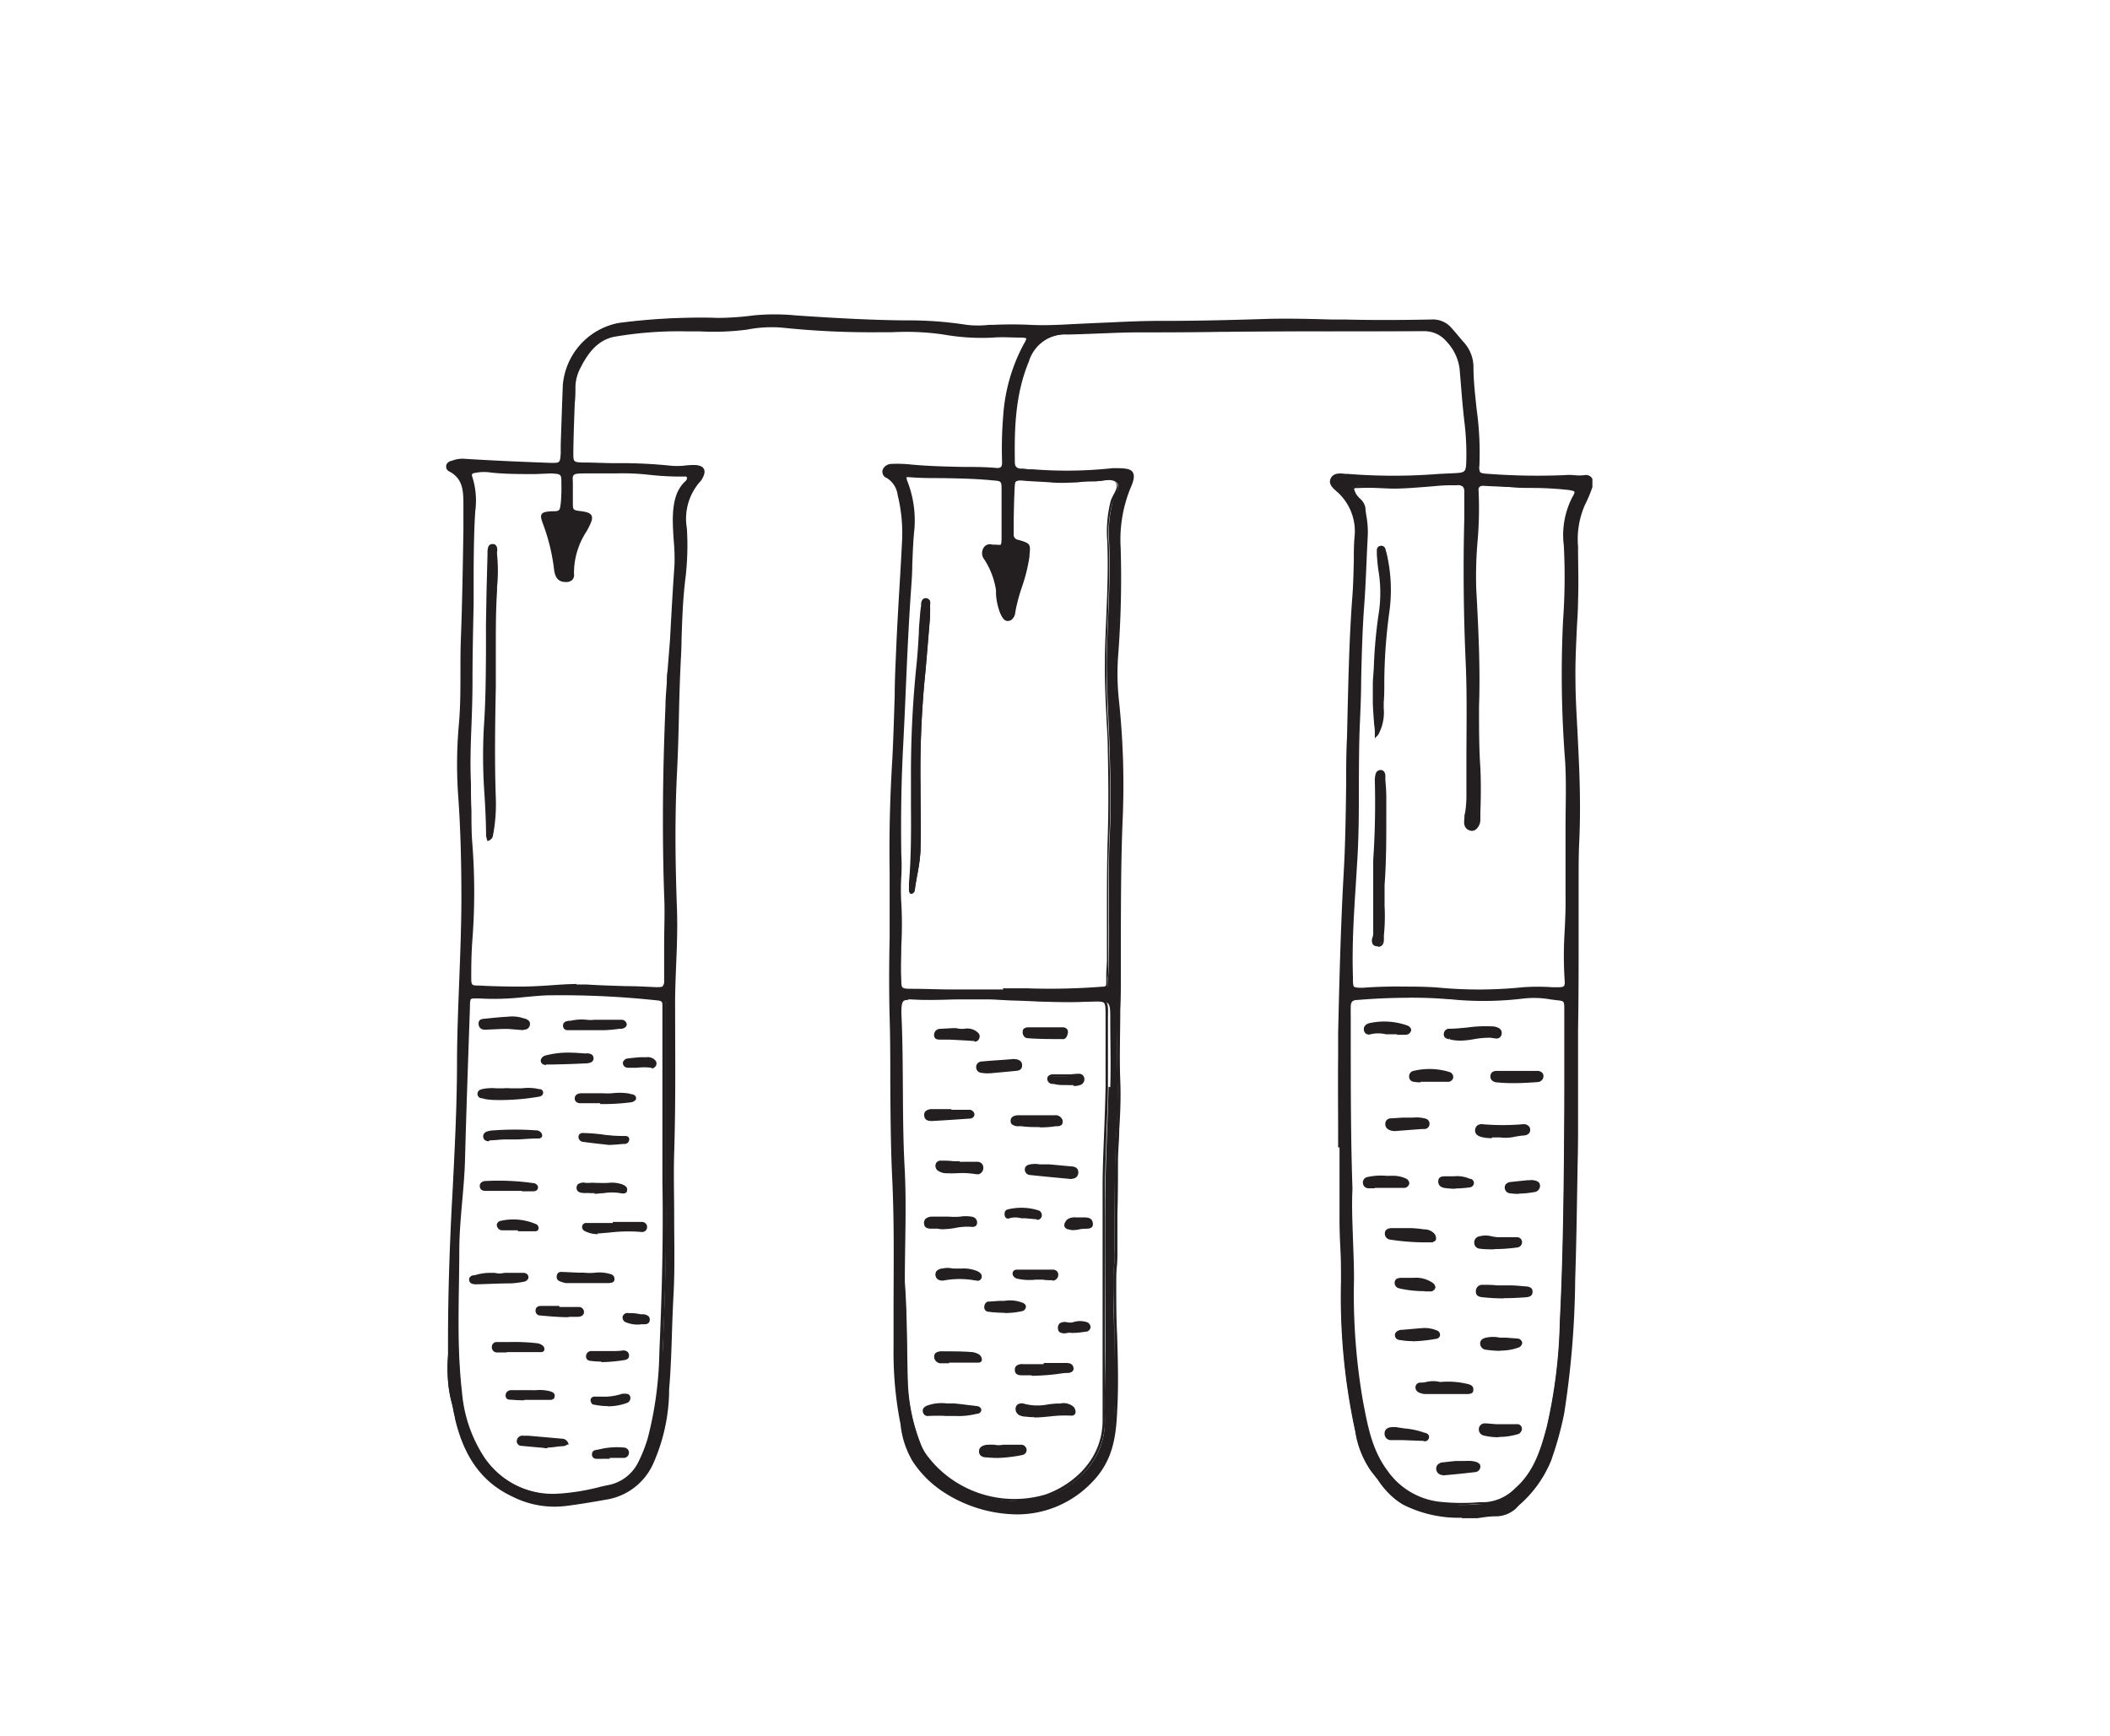 <svg xmlns="http://www.w3.org/2000/svg" xmlns:xlink="http://www.w3.org/1999/xlink" id="Layer_6" data-name="Layer 6" viewBox="0 0 220.74 181.63"><defs><style>.cls-1{fill:none;}.cls-2{clip-path:url(#clip-path);}.cls-3{fill:#231f20;}</style><clipPath id="clip-path"><rect class="cls-1" x="46.68" y="32.86" width="119.91" height="125.98"></rect></clipPath></defs><g class="cls-2"><path class="cls-3" d="M51.5,57c-.42,0-.37.63-.38,1,0,2.43-.08,4.86-.12,7.29-.07,3.59,0,7.18-.26,10.77-.28,3.8.21,7.58.24,11.38a.79.79,0,0,0,.1.28c.09-.1.24-.2.26-.31a16.79,16.79,0,0,0,.32-3.93c-.16-3.9-.1-7.8,0-11.7.11-3.34,0-6.68.18-10a19.2,19.2,0,0,0,0-3.79c-.05-.37.21-1-.34-1"></path><path class="cls-3" d="M51.5,57.16c-.22,0-.24.35-.24.76v.14c0,1.27,0,2.55-.07,3.83l-.06,3.45c0,1.06,0,2.12,0,3.18,0,2.49,0,5.07-.22,7.6a57.89,57.89,0,0,0,.08,7.1c.07,1.4.15,2.85.16,4.27a.06.06,0,0,0,0,0l.08-.1a16.69,16.69,0,0,0,.31-3.9c-.15-3.78-.1-7.53,0-11.7,0-1.36,0-2.74,0-4.07,0-2,0-4,.14-6l0-.39a16.6,16.6,0,0,0,0-3.38,2.35,2.35,0,0,1,0-.37c0-.17,0-.37,0-.45a.23.23,0,0,0-.17-.05M51,88l-.08-.23a.21.21,0,0,0,0-.07.72.72,0,0,1-.07-.25c0-1.42-.08-2.86-.16-4.25a56.61,56.61,0,0,1-.07-7.14c.18-2.52.2-5.1.22-7.59,0-1.05,0-2.11,0-3.17l.06-3.46L51,58.05v-.13c0-.41,0-1,.52-1a.44.44,0,0,1,.37.14.83.83,0,0,1,.11.65A1.79,1.79,0,0,0,52,58a17.1,17.1,0,0,1,0,3.43l0,.39c-.13,2-.13,4-.13,5.94,0,1.34,0,2.72,0,4.07-.08,4.17-.13,7.92,0,11.69a17.17,17.17,0,0,1-.32,4,.65.65,0,0,1-.21.3.34.34,0,0,0-.09.08Z"></path><path class="cls-3" d="M159.63,134.75c-.81-.07-1.61-.1-2.41-.15a.13.13,0,0,0,0,.06c-.7,0-1.41-.1-2.11-.11a.53.53,0,0,0-.56.58c0,.32.22.41.49.44a23.64,23.64,0,0,0,4.53,0c.31,0,.64-.1.63-.48s-.32-.36-.56-.38"></path><path class="cls-3" d="M155.1,134.69a.4.4,0,0,0-.43.44c0,.17.06.27.37.31a23.81,23.81,0,0,0,4.51,0c.42,0,.51-.15.51-.34s-.08-.22-.44-.25l-1.75-.11-.53,0-.14,0-.62,0c-.48,0-1-.07-1.48-.07Zm2.19,1.15a20.31,20.31,0,0,1-2.28-.13c-.41-.05-.62-.24-.61-.58a.66.66,0,0,1,.7-.71h0c.5,0,1,0,1.5.06l.48,0,.14,0,.67,0c.58,0,1.17.06,1.75.11.17,0,.69.06.69.52s-.25.58-.76.62c-.84.06-1.59.09-2.28.09"></path><path class="cls-3" d="M159.39,118.66c.27,0,.54-.15.55-.43s-.32-.49-.63-.47a25.85,25.85,0,0,1-4.22,0c-.34,0-.62.1-.64.47s.29.53.58.6a5.38,5.38,0,0,0,1.89.06,10.08,10.08,0,0,0,2.47-.2"></path><path class="cls-3" d="M155,117.86a.5.5,0,0,0-.29.08.34.34,0,0,0-.11.27c0,.15,0,.35.47.45a5.14,5.14,0,0,0,1.84.07h0a4.39,4.39,0,0,0,1.52-.08,9.25,9.25,0,0,1,.92-.12c.16,0,.41-.09.42-.3a.3.3,0,0,0-.08-.23.55.55,0,0,0-.4-.11,25.22,25.22,0,0,1-4.25,0H155m1.08,1.19a4.52,4.52,0,0,1-1.08-.12c-.47-.12-.7-.36-.68-.74a.67.67,0,0,1,.22-.46.76.76,0,0,1,.57-.14,24.63,24.63,0,0,0,4.2,0,.75.75,0,0,1,.61.19.52.52,0,0,1,.16.43c0,.36-.34.54-.67.56s-.6.07-.9.12a4.48,4.48,0,0,1-1.59.08c-.31,0-.58,0-.84,0"></path><path class="cls-3" d="M154,145.44c.06-.4-.34-.47-.6-.52a8.31,8.31,0,0,0-2.74-.18,5,5,0,0,0-2,0,.36.36,0,0,0-.39.37.47.47,0,0,0,.35.43,1.48,1.48,0,0,0,.59.12c1.4,0,2.81,0,4.22,0,.23,0,.57.07.61-.26"></path><path class="cls-3" d="M153.38,145.57h.2c.21,0,.26,0,.28-.15s-.12-.29-.46-.36a8.39,8.39,0,0,0-2.73-.18h-.07a2.87,2.87,0,0,0-1.37,0,6.2,6.2,0,0,1-.62.06c-.12,0-.26.06-.25.24s.08.22.27.3a1.29,1.29,0,0,0,.53.11l4.22,0Zm.2.28h-.2c-1.37,0-2.79,0-4.23,0a1.65,1.65,0,0,1-.63-.13.61.61,0,0,1-.44-.56.5.5,0,0,1,.52-.51c.2,0,.4,0,.59-.06a3.09,3.09,0,0,1,1.48,0,8.65,8.65,0,0,1,2.75.18c.29.06.78.16.71.68,0,.34-.34.39-.55.39"></path><path class="cls-3" d="M146.88,128.59c-.46,0-.91,0-1.36,0-.26,0-.52.1-.54.4a.48.48,0,0,0,.43.52,30.49,30.49,0,0,0,4.48.32c.07,0,.21-.09.21-.14a.7.7,0,0,0-.07-.41,1.31,1.31,0,0,0-1.06-.49c-.69-.1-1.39-.12-2.09-.18v0"></path><path class="cls-3" d="M150,129.69Zm-3.89-1h-.55c-.39,0-.41.22-.41.28a.34.34,0,0,0,.31.38,22.65,22.65,0,0,0,3.47.28l1,0,.07-.05a.64.64,0,0,0-.06-.3,1.17,1.17,0,0,0-.89-.42H149c-.48-.07-1-.1-1.46-.13l-.62,0h-.13v0h-.66m3.81,1.25h0l-1,0a24.69,24.69,0,0,1-3.52-.29.62.62,0,0,1-.54-.67c0-.33.28-.52.68-.53H147v0l.49,0c.49,0,1,.06,1.49.13h.07a1.38,1.38,0,0,1,1.08.54.89.89,0,0,1,.1.5c0,.14-.22.27-.35.27"></path><path class="cls-3" d="M154.83,129.46c-.25.08-.46.2-.45.51a.5.5,0,0,0,.45.51,16,16,0,0,0,3.91-.1.4.4,0,0,0,.37-.4.38.38,0,0,0-.38-.39c-.65,0-1.3,0-2,0s-1.28-.33-1.94-.12"></path><path class="cls-3" d="M154.83,129.46h0Zm.48.07a1.34,1.34,0,0,0-.44.06h0c-.26.08-.36.18-.35.37a.35.35,0,0,0,.33.38,15.8,15.8,0,0,0,3.87-.09A.28.28,0,0,0,159,130a.26.26,0,0,0-.25-.26h-2a6,6,0,0,1-.74-.1,3.55,3.55,0,0,0-.72-.09m1.05,1.16c-.52,0-1,0-1.54-.07a.62.62,0,0,1-.57-.65.63.63,0,0,1,.54-.64,2.45,2.45,0,0,1,1.29,0,4.33,4.33,0,0,0,.7.09h.54c.46,0,.94,0,1.41,0a.52.52,0,0,1,.52.52.55.55,0,0,1-.49.55,16.63,16.63,0,0,1-2.4.17"></path><path class="cls-3" d="M158.74,149.14c-.59,0-1.19,0-2,0l-1.27-.09c-.33,0-.61.08-.64.46a.49.49,0,0,0,.42.53,7,7,0,0,0,3.55-.12.48.48,0,0,0,.25-.33.33.33,0,0,0-.29-.43"></path><path class="cls-3" d="M155.38,149.17c-.36,0-.42.17-.43.33a.35.35,0,0,0,.31.39,6.88,6.88,0,0,0,3.48-.12.4.4,0,0,0,.16-.23.21.21,0,0,0,0-.19.22.22,0,0,0-.13-.08c-.42,0-.85,0-1.34,0h-.68l-.27,0-1-.07h-.06m1.36,1.17a6.55,6.55,0,0,1-1.54-.18.65.65,0,0,1-.53-.68.62.62,0,0,1,.71-.59h.08l1,.08.26,0h.67c.49,0,.93,0,1.35,0a.46.46,0,0,1,.34.19.48.48,0,0,1,.08.42.63.63,0,0,1-.35.42,7.29,7.29,0,0,1-2.08.31"></path><path class="cls-3" d="M149.41,117.58a.41.41,0,0,0-.33-.44,7.16,7.16,0,0,0-2-.07c-.39,0-1,.05-1.59.1a.41.41,0,0,0-.41.37.51.51,0,0,0,.36.58,1,1,0,0,0,.44.09L149,118a.4.4,0,0,0,.38-.39"></path><path class="cls-3" d="M149.41,117.58h0Zm-2.34-.37-.35,0-1.23.07a.27.27,0,0,0-.28.25.39.39,0,0,0,.27.45,1.36,1.36,0,0,0,.38.08l2.87-.23.29,0a.26.26,0,0,0,.25-.27c0-.19-.15-.26-.23-.29a3.32,3.32,0,0,0-1.24-.08l-.73,0m-1.24,1.14a1.12,1.12,0,0,1-.45-.1.66.66,0,0,1-.45-.73.55.55,0,0,1,.54-.49l1.24-.08.35,0,.73,0a3.72,3.72,0,0,1,1.34.1.56.56,0,0,1,.42.58.53.53,0,0,1-.51.51l-.29,0-2.87.22h0"></path><path class="cls-3" d="M158.81,140.17c-.55-.07-1.1-.09-1.85-.14a3.56,3.56,0,0,0-1.46,0c-.24.06-.5.17-.51.46a.52.52,0,0,0,.46.53,6.38,6.38,0,0,0,3.41-.22.46.46,0,0,0,.24-.34.42.42,0,0,0-.29-.29"></path><path class="cls-3" d="M156.14,140.09a2.46,2.46,0,0,0-.6.07c-.29.08-.41.17-.42.34a.41.41,0,0,0,.35.39,6.51,6.51,0,0,0,3.34-.22.32.32,0,0,0,.15-.2c0-.05-.12-.16-.17-.16-.39-.05-.79-.07-1.26-.1l-.58,0h-.07a4.9,4.9,0,0,0-.74-.07m.81,1.19a12.16,12.16,0,0,1-1.52-.12.66.66,0,0,1-.58-.67c0-.43.44-.55.62-.59a3.37,3.37,0,0,1,1.45,0H157l.57,0,1.27.1a.54.54,0,0,1,.41.42.58.58,0,0,1-.31.48,5.26,5.26,0,0,1-2,.35"></path><path class="cls-3" d="M149,150a14,14,0,0,0-2.95-.59h-.46c-.33,0-.62.15-.62.51a.55.55,0,0,0,.57.58c1.11,0,2.21.1,3.32.13.17,0,.44,0,.49-.24s-.16-.31-.35-.39"></path><path class="cls-3" d="M145.76,149.5h-.16c-.49,0-.49.29-.49.37a.41.41,0,0,0,.43.44l1.21.05,2.11.08c.26,0,.33,0,.36-.13s0-.13-.21-.21l-.06,0a8.21,8.21,0,0,0-2-.44c-.3,0-.61-.08-.92-.14h-.26m3.2,1.23h-.08l-2.14-.08-1.21,0a.66.66,0,0,1-.69-.71c0-.38.27-.62.75-.65h.46c.32.06.63.1.92.14a8,8,0,0,1,2.08.46l.06,0c.17.07.45.18.37.53a.46.46,0,0,1-.52.35"></path><path class="cls-3" d="M154.4,153a6.86,6.86,0,0,0-1.6-.08c-.56.05-1.21.1-1.86.18-.33,0-.58.25-.53.61a.52.52,0,0,0,.54.44c1.15-.09,2.3-.21,3.44-.35a.43.43,0,0,0,.38-.41c0-.23-.17-.32-.37-.39"></path><path class="cls-3" d="M152.79,153.07l-.47.05c-.44,0-.9.08-1.36.14a.51.51,0,0,0-.35.17.33.33,0,0,0-.06.28.39.39,0,0,0,.37.33h0c1.23-.1,2.43-.24,3.44-.35a.32.32,0,0,0,.26-.29c0-.1,0-.16-.29-.25a2.74,2.74,0,0,0-.92-.07c-.21,0-.42,0-.64,0m-1.87,1.24a.65.65,0,0,1-.64-.56.6.6,0,0,1,.11-.48.77.77,0,0,1,.53-.28l1.37-.15.5,0h.63a2.9,2.9,0,0,1,1,.09c.16.06.5.17.47.53a.58.58,0,0,1-.5.54c-1,.12-2.21.25-3.45.35h0"></path><path class="cls-3" d="M146.62,140.11a10.63,10.63,0,0,0,3.6-.16c.13,0,.28-.06.29-.26a.34.34,0,0,0-.23-.35,3.25,3.25,0,0,0-1.48-.23l-2.1.18c-.28,0-.65,0-.63.44s.29.34.55.38"></path><path class="cls-3" d="M149.07,139.23l-.25,0-.63.05-1.47.13h-.1c-.34,0-.43.06-.42.28s.1.2.4.25h0a10.83,10.83,0,0,0,3.55-.16c.16,0,.18-.06.18-.14a.19.19,0,0,0-.14-.21,3.3,3.3,0,0,0-1.16-.24m-1.29,1.12a6.83,6.83,0,0,1-1.19-.1h0c-.24,0-.6-.11-.62-.5s.41-.56.67-.58h.09l1.48-.13.62-.05a3.24,3.24,0,0,1,1.54.25.47.47,0,0,1,.32.48.44.44,0,0,1-.41.39,15.55,15.55,0,0,1-2.46.26"></path><path class="cls-3" d="M146.4,134.66a12.21,12.21,0,0,0,3.3.27c.1,0,.27-.18.28-.29s-.12-.27-.22-.36a3.66,3.66,0,0,0-2.22-.51l-1,.06c-.25,0-.52,0-.5.4a.45.45,0,0,0,.36.43"></path><path class="cls-3" d="M146.43,134.53a11.76,11.76,0,0,0,3.26.26.39.39,0,0,0,.15-.16s-.06-.15-.17-.24a2.9,2.9,0,0,0-1.8-.47h-.59c-.23,0-.48,0-.73.05s-.39.06-.37.26a.31.31,0,0,0,.25.3m2.61.55a11.32,11.32,0,0,1-2.67-.29.59.59,0,0,1-.47-.55c0-.49.4-.53.63-.55l.73,0,.27,0,.36,0a3.07,3.07,0,0,1,2,.53.65.65,0,0,1,.28.47.56.56,0,0,1-.42.42H149"></path><path class="cls-3" d="M147.24,123.82c.13-.25-.07-.38-.24-.47a4.17,4.17,0,0,0-1.92-.26,6.39,6.39,0,0,0-2,.12.45.45,0,0,0-.38.54.41.41,0,0,0,.41.37c1.25,0,2.51,0,3.76,0a.56.56,0,0,0,.32-.27"></path><path class="cls-3" d="M144.38,123.21a4.88,4.88,0,0,0-1.21.13c-.34.09-.3.31-.29.39a.29.29,0,0,0,.28.25c1.28,0,2.55,0,3.76,0a.53.53,0,0,0,.2-.2h0c0-.06,0-.09,0-.11s-.15-.14-.2-.17a2.74,2.74,0,0,0-1.42-.23h-.45l-.69,0m-.58,1.05h-.64a.57.57,0,0,1-.55-.49.58.58,0,0,1,.49-.69,6.65,6.65,0,0,1,2-.12h.43a3.27,3.27,0,0,1,1.55.27.63.63,0,0,1,.34.34.39.39,0,0,1,0,.31.59.59,0,0,1-.44.34c-1,0-2.06,0-3.12,0"></path><path class="cls-3" d="M160.4,123.61a3.52,3.52,0,0,0-.66,0l-1.72.18c-.27,0-.5.15-.51.44s.2.44.47.48a8.2,8.2,0,0,0,2.52-.11.55.55,0,0,0,.51-.48c0-.4-.33-.44-.61-.5"></path><path class="cls-3" d="M160.17,123.73h-.43l-.58.06-1.13.11c-.25,0-.38.13-.38.32s.26.32.35.33a8.06,8.06,0,0,0,2.48-.1c.14,0,.38-.11.39-.35s-.13-.29-.45-.35l0,0h-.2m-1.29,1.16a7,7,0,0,1-.92-.06.6.6,0,0,1-.59-.62c0-.32.25-.53.64-.57l1.12-.12.6-.06H160a1.36,1.36,0,0,1,.45,0h0c.26.05.69.14.66.63a.66.66,0,0,1-.61.61,9.59,9.59,0,0,1-1.65.16"></path><path class="cls-3" d="M151.92,123.15h-.76c-.25,0-.52,0-.55.36s.23.53.55.58a8.86,8.86,0,0,0,2.57,0,.34.34,0,0,0,.32-.27c0-.28-.18-.32-.35-.41a3.59,3.59,0,0,0-1.78-.24"></path><path class="cls-3" d="M151.47,123.29h-.3c-.32,0-.41.06-.43.24s0,.37.44.44a8.66,8.66,0,0,0,2.53,0c.18,0,.2-.12.2-.16s0-.14-.17-.21l-.1,0a2.94,2.94,0,0,0-1.56-.23h-.61m.79,1a8.09,8.09,0,0,1-1.12-.08c-.63-.1-.69-.5-.67-.73,0-.47.46-.49.69-.49h.91a3.35,3.35,0,0,1,1.7.26l.08,0a.46.46,0,0,1,.34.51.49.49,0,0,1-.45.39,11.36,11.36,0,0,1-1.48.11"></path><path class="cls-3" d="M110.66,147c-1.19.06-2.39.43-3.56,0-.36-.08-.65,0-.72.36s.2.54.49.65a1.7,1.7,0,0,0,.45.08c1.6.22,3.19-.27,4.79-.12a.27.27,0,0,0,.28-.29.79.79,0,0,0-.16-.4c-.44-.46-1-.32-1.57-.3"></path><path class="cls-3" d="M106.84,147.12a.28.28,0,0,0-.32.27c0,.23.08.38.4.51a1.34,1.34,0,0,0,.3,0l.12,0a10.82,10.82,0,0,0,2.48-.05,11.78,11.78,0,0,1,2.3-.08.21.21,0,0,0,.1,0,.1.1,0,0,0,0-.09.6.6,0,0,0-.12-.32,1.38,1.38,0,0,0-1.2-.28l-.26,0c-.34,0-.69.06-1,.1a5.64,5.64,0,0,1-2.58-.09l-.22,0m1.37,1.18a7,7,0,0,1-.91-.06h-.11a1.63,1.63,0,0,1-.37-.08.74.74,0,0,1-.57-.81.55.55,0,0,1,.24-.4.83.83,0,0,1,.64-.06,5.42,5.42,0,0,0,2.47.08,9.28,9.28,0,0,1,1.06-.1l.25,0a1.59,1.59,0,0,1,1.42.36.87.87,0,0,1,.19.47.38.38,0,0,1-.1.32.42.42,0,0,1-.32.12,13,13,0,0,0-2.25.08c-.54.05-1.09.11-1.64.11"></path><path class="cls-3" d="M107.12,143.72a28.3,28.3,0,0,0,4.51-.26c.25,0,.55-.06.5-.41s-.33-.36-.58-.37c-.76,0-1.51,0-2.26,0v.11c-.71,0-1.41,0-2.11,0-.36,0-.93-.08-.91.5s.53.39.85.41"></path><path class="cls-3" d="M108.06,142.92l-.87,0H107a.84.84,0,0,0-.53.11.3.3,0,0,0-.06.25c0,.21.17.25.56.27h.16a18.78,18.78,0,0,0,3.36-.16l1.13-.11c.11,0,.29,0,.35-.1a.15.15,0,0,0,0-.14c0-.17-.17-.25-.45-.26h-2.11v.11h-1.37m-.13,1c-.28,0-.55,0-.82,0H107c-.3,0-.81,0-.83-.53a.6.6,0,0,1,.14-.45,1,1,0,0,1,.73-.19h.17c.5,0,1,0,1.5,0h.48v-.12h2.4c.56,0,.69.31.71.49a.41.41,0,0,1-.07.35.74.74,0,0,1-.55.2c-.37,0-.75.07-1.12.12a24.66,24.66,0,0,1-2.59.18"></path><path class="cls-3" d="M102.17,147.21c-.8-.11-1.59-.2-2.36-.28a7.5,7.5,0,0,0-2.72.19c-.23.1-.47.21-.4.53a.39.39,0,0,0,.46.3c1.65-.1,3.31.27,4.95-.19.19,0,.42-.06.4-.31,0-.1-.21-.23-.33-.24"></path><path class="cls-3" d="M97.82,147.79c.39,0,.77,0,1.15,0a10.07,10.07,0,0,0,3.09-.2l.09,0c.21-.05.22-.07.21-.15a.44.44,0,0,0-.21-.12l-1.82-.22-.54-.06c-.25,0-.53,0-.79,0a4.15,4.15,0,0,0-1.86.2c-.27.11-.36.18-.32.37s0,.2.32.19l.68,0m2.28.34q-.57,0-1.14,0a18,18,0,0,0-1.8,0,.52.52,0,0,1-.61-.41c-.09-.45.27-.6.49-.69a4.44,4.44,0,0,1,2-.21c.26,0,.53,0,.79,0l.57.06,1.82.22c.15,0,.43.17.44.36,0,.34-.25.41-.42.45l-.08,0a7.76,7.76,0,0,1-2,.23"></path><path class="cls-3" d="M112.65,122.68c0-.38-.31-.46-.62-.49l-2.85-.26a5.54,5.54,0,0,0-1.35,0c-.25.06-.51.11-.48.44a.43.43,0,0,0,.38.41l4.33.43a.5.5,0,0,0,.59-.52"></path><path class="cls-3" d="M112.66,122.68Zm-4.38-.66a2,2,0,0,0-.42,0c-.32.07-.39.11-.37.29a.28.28,0,0,0,.25.28c1.36.15,2.78.29,4.33.43a.4.4,0,0,0,.33-.09.43.43,0,0,0,.12-.29c0-.23-.13-.32-.51-.36l-2.27-.2-.57-.05-.44,0-.45,0m3.85,1.32h-.08c-1.55-.14-3-.28-4.34-.42a.58.58,0,0,1-.5-.54c0-.43.32-.52.56-.57a2.72,2.72,0,0,1,1,0l.43,0,.58,0,2.28.21c.21,0,.76.07.75.63a.68.68,0,0,1-.21.5.67.67,0,0,1-.45.16"></path><path class="cls-3" d="M106.88,151.3c-.65,0-1.3,0-1.93,0a6,6,0,0,1-1.52,0c-.37,0-.91,0-.9.56s.44.46.79.5a11.46,11.46,0,0,0,3.6-.26c.23,0,.38-.18.36-.4a.46.46,0,0,0-.4-.4"></path><path class="cls-3" d="M103.53,151.43h-.21c-.45,0-.66.06-.65.41s.17.32.57.37h.1a11.81,11.81,0,0,0,3.56-.26c.1,0,.26-.08.24-.25a.33.33,0,0,0-.27-.29c-.47,0-.94,0-1.4,0H105a2.62,2.62,0,0,1-1,0l-.44,0m.7,1.12a7.25,7.25,0,0,1-.93-.05h-.09c-.32,0-.81-.09-.82-.63s.57-.68.92-.7h.11a5.44,5.44,0,0,1,.57,0,2.19,2.19,0,0,0,.92,0H106l.87,0a.58.58,0,0,1,.53.52c0,.28-.14.49-.46.56a15.27,15.27,0,0,1-2.72.31"></path><path class="cls-3" d="M106,117.21c0,.37.31.43.63.45a16.5,16.5,0,0,0,3.91,0c.29,0,.69,0,.62-.42a.63.63,0,0,0-.69-.47h-1.8v0h-2c-.32,0-.67.1-.7.42"></path><path class="cls-3" d="M106.09,117.23a.25.25,0,0,0,0,.16.85.85,0,0,0,.47.14l.39,0a14.56,14.56,0,0,0,3.49,0,.58.58,0,0,1,.19,0c.12,0,.25,0,.29-.07a.27.27,0,0,0,0-.18c0-.26-.31-.35-.55-.35h-1.67l-.13,0h-2c-.2,0-.54,0-.57.3m2.81.69c-.65,0-1.3,0-1.93-.09l-.39,0a1,1,0,0,1-.66-.23.51.51,0,0,1-.1-.37c0-.35.34-.55.84-.55h1.83l.14,0h1.81a.74.74,0,0,1,.81.59.49.49,0,0,1-.07.39.67.67,0,0,1-.49.17l-.17,0a9.82,9.82,0,0,1-1.62.12"></path><path class="cls-3" d="M102.22,121.67c-.66,0-1.31,0-2,0v-.06c-.6,0-1.21-.07-1.82-.09a.41.41,0,0,0-.43.35.48.48,0,0,0,.27.5,1.55,1.55,0,0,0,.56.19,28.37,28.37,0,0,1,3.32.15.5.5,0,0,0,.57-.56.48.48,0,0,0-.5-.47"></path><path class="cls-3" d="M100.75,122.44a7,7,0,0,1,1.43.12.31.31,0,0,0,.26-.06.47.47,0,0,0,.14-.36.35.35,0,0,0-.37-.33c-.46,0-.94,0-1.4,0h-.7v-.07l-.38,0-1.3-.06a.26.26,0,0,0-.29.23.34.34,0,0,0,.19.35,1.21,1.21,0,0,0,.51.18,10.64,10.64,0,0,0,1.38,0h.53m1.49.41-.12,0a8.57,8.57,0,0,0-1.89-.11,13.46,13.46,0,0,1-1.42,0,1.71,1.71,0,0,1-.61-.21.62.62,0,0,1-.33-.65.52.52,0,0,1,.57-.45c.43,0,.87,0,1.3.06l.65,0v.06h1c.29,0,.57,0,.85,0a.6.6,0,0,1,.63.6.69.69,0,0,1-.24.57.55.55,0,0,1-.37.14"></path><path class="cls-3" d="M97.62,128.42a2.3,2.3,0,0,1,.45,0c1.17.21,2.29-.3,3.45-.2.26,0,.53.06.53-.31s-.24-.41-.49-.48a15.72,15.72,0,0,0-2.29,0c-.32,0-1,0-1.63,0-.38,0-.91,0-.86.58s.49.41.84.42"></path><path class="cls-3" d="M98,128.25h.12a5.32,5.32,0,0,0,1.82-.08,6.61,6.61,0,0,1,1.61-.12c.15,0,.29,0,.34,0s0-.1,0-.15-.1-.27-.38-.35a3.65,3.65,0,0,0-1.1,0,8.62,8.62,0,0,1-1.17,0H99c-.36,0-.84,0-1.32,0h-.08a.94.94,0,0,0-.59.15.36.36,0,0,0-.06.28c0,.26.18.29.57.29h.3l.19,0m.7.34a3.36,3.36,0,0,1-.63-.06.85.85,0,0,0-.22,0l-.21,0h-.13c-.32,0-.81,0-.85-.53a.64.64,0,0,1,.14-.49,1.06,1.06,0,0,1,.78-.24h.07c.49,0,1,0,1.34,0h.3a6.71,6.71,0,0,0,1.13,0,3.67,3.67,0,0,1,1.2,0c.16,0,.59.16.59.61a.49.49,0,0,1-.13.36.71.71,0,0,1-.52.09,6.34,6.34,0,0,0-1.58.11,7.6,7.6,0,0,1-1.28.14"></path><path class="cls-3" d="M102.32,141.76a1.74,1.74,0,0,0-.7-.25c-1.06,0-2.12-.06-3.18-.08-.32,0-.65.06-.63.46s.31.5.63.51c.66,0,1.31,0,2,0v-.06c.6,0,1.21,0,1.81,0,.13,0,.34,0,.3-.22a.58.58,0,0,0-.2-.36"></path><path class="cls-3" d="M98.41,141.57a.57.57,0,0,0-.4.1.24.24,0,0,0-.06.21c0,.34.35.38.5.38h1.82v-.06h2a.4.4,0,0,0,.17,0,.16.16,0,0,0,0,0,.41.41,0,0,0-.13-.26,1.63,1.63,0,0,0-.64-.23c-.94,0-1.9-.06-2.83-.08h-.37m.85,1h-.82a.7.7,0,0,1-.77-.65.52.52,0,0,1,.14-.41,1,1,0,0,1,.64-.19h.34c.93,0,1.89,0,2.83.08a1.68,1.68,0,0,1,.76.26.65.65,0,0,1,.27.45.31.31,0,0,1-.05.27.43.43,0,0,1-.36.12h-1.7v0H99.26"></path><path class="cls-3" d="M110.19,132.94c-1.26,0-2.53,0-3.79,0a.34.34,0,0,0-.35.39.45.45,0,0,0,.31.29,7.35,7.35,0,0,0,2.42.11c.35,0,.85.08,1.35.08a.47.47,0,0,0,.46-.5.39.39,0,0,0-.4-.38"></path><path class="cls-3" d="M108.77,133.6l.33,0c.3,0,.68.06,1,.06a.35.35,0,0,0,.32-.37.24.24,0,0,0-.06-.16.3.3,0,0,0-.2-.08c-1.15,0-2.39,0-3.79,0a.21.21,0,0,0-.17.07.18.18,0,0,0,0,.16c0,.05.11.15.21.18a5.61,5.61,0,0,0,1.9.12l.47,0m1.33.36c-.36,0-.73,0-1-.06l-.3,0-.46,0a5.66,5.66,0,0,1-2-.12.64.64,0,0,1-.41-.41A.55.55,0,0,1,106,133a.5.5,0,0,1,.38-.17c1.4,0,2.64,0,3.79,0a.59.59,0,0,1,.4.17.52.52,0,0,1,.14.35.62.62,0,0,1-.6.64Z"></path><path class="cls-3" d="M102.22,133.07a6.11,6.11,0,0,0-2.21-.28,3.19,3.19,0,0,0-1.34,0c-.29.1-.65.16-.63.53s.35.54.76.49a9.21,9.21,0,0,1,3.27,0c.21,0,.46,0,.52-.17s-.14-.46-.37-.57"></path><path class="cls-3" d="M100.55,133.52a7.69,7.69,0,0,1,1.55.15c.15,0,.33,0,.36-.08s.08-.22-.3-.39a3.62,3.62,0,0,0-1.54-.25l-.63,0-.32,0a2.22,2.22,0,0,0-1,0l-.12,0c-.3.1-.43.16-.41.35a.33.33,0,0,0,.11.28.65.65,0,0,0,.49.08,11.53,11.53,0,0,1,1.77-.14m1.69.44a.71.71,0,0,1-.2,0,9.12,9.12,0,0,0-3.23,0,.88.88,0,0,1-.69-.13.65.65,0,0,1-.22-.49c0-.42.34-.54.61-.62l.11,0a2.25,2.25,0,0,1,1.09,0l.31,0,.6,0a3.7,3.7,0,0,1,1.66.27c.52.24.5.56.44.73a.46.46,0,0,1-.48.28"></path><path class="cls-3" d="M103.42,136.4c-.2,0-.3.23-.31.45a.29.29,0,0,0,.25.33,10.19,10.19,0,0,0,3.61-.08.41.41,0,0,0,.22-.35c0-.1-.18-.21-.31-.27a3.56,3.56,0,0,0-1.8-.17c-.55,0-1.11,0-1.66.09"></path><path class="cls-3" d="M103.42,136.4h0Zm2.33,0-.65,0-.47,0c-.39,0-.8,0-1.19.08-.13,0-.19.18-.19.32a.15.15,0,0,0,.12.18,10.06,10.06,0,0,0,3.57-.07.37.37,0,0,0,.12-.2.52.52,0,0,0-.24-.16,2.52,2.52,0,0,0-1.07-.2m-.66,1a15,15,0,0,1-1.75-.12.45.45,0,0,1-.37-.47c0-.33.19-.56.44-.59.4,0,.81-.06,1.21-.07l.46,0a3.54,3.54,0,0,1,1.85.18c.09,0,.38.18.4.39a.53.53,0,0,1-.33.49,8,8,0,0,1-1.91.21"></path><path class="cls-3" d="M105.22,127.14a.27.27,0,0,0,.32.23,2.37,2.37,0,0,1,1.29,0c.53,0,1,.11,1.52.14.2,0,.41,0,.46-.26a.39.39,0,0,0-.28-.47,5.93,5.93,0,0,0-3.1-.08c-.24,0-.25.29-.21.48"></path><path class="cls-3" d="M106.31,127.12a1.85,1.85,0,0,1,.56.08l.4,0,1.09.09c.24,0,.29,0,.32-.15a.26.26,0,0,0-.19-.31,5.82,5.82,0,0,0-3-.08s-.16,0-.11.32a.18.18,0,0,0,.07.11s0,0,.09,0a3.77,3.77,0,0,1,.8-.11m2.13.49h-.09l-1.1-.1-.44,0a2.26,2.26,0,0,0-1.24,0,.36.36,0,0,1-.3,0,.42.42,0,0,1-.19-.29c-.09-.49.2-.61.32-.64a6,6,0,0,1,3.17.09.53.53,0,0,1,.38.63.47.47,0,0,1-.51.37"></path><path class="cls-3" d="M113.69,138.54a2.19,2.19,0,0,0-1.47,0c-.5.16-1.47-.39-1.43.51,0,.65.94.18,1.44.38.48-.05,1-.09,1.46-.18.1,0,.24-.22.23-.33a.46.46,0,0,0-.23-.35"></path><path class="cls-3" d="M111.87,139.21a1.2,1.2,0,0,1,.38,0l.34,0c.36,0,.72-.08,1.08-.14a.37.37,0,0,0,.12-.2.32.32,0,0,0-.15-.22h0a2,2,0,0,0-1.38,0,1.57,1.57,0,0,1-.65,0c-.25,0-.5-.06-.61,0a.46.46,0,0,0-.08.32.25.25,0,0,0,.06.17,1,1,0,0,0,.56,0l.33,0m.34.33h0a1.39,1.39,0,0,0-.62,0,1,1,0,0,1-.76-.11.54.54,0,0,1-.15-.36.64.64,0,0,1,.17-.54,1,1,0,0,1,.82-.11,1.62,1.62,0,0,0,.54,0,2.32,2.32,0,0,1,1.56,0,.61.61,0,0,1,.32.47.54.54,0,0,1-.34.48c-.37.06-.74.1-1.1.14l-.38,0Z"></path><path class="cls-3" d="M112.87,127.47c-.44,0-.81-.06-1.11.14a.79.79,0,0,0-.31.47c0,.23.17.32.36.38a1.93,1.93,0,0,0,1,0c.45-.13,1.28.07,1.26-.48s-.82-.45-1.24-.5"></path><path class="cls-3" d="M112.39,127.6a1,1,0,0,0-.55.12.7.7,0,0,0-.26.39c0,.07,0,.14.27.22a1.75,1.75,0,0,0,1,0,2.64,2.64,0,0,1,.51-.06c.49,0,.66-.07.65-.28s-.24-.37-.77-.35h-.81m-.11,1.06a1.68,1.68,0,0,1-.5-.07c-.14,0-.54-.15-.47-.53a.94.94,0,0,1,.38-.57,1.48,1.48,0,0,1,.86-.16h.74c.41,0,.94,0,1,.62s-.53.55-.92.57a2,2,0,0,0-.45.05,2.61,2.61,0,0,1-.6.08"></path><path class="cls-3" d="M58.39,133.48c-.08.43.32.43.57.54a1.33,1.33,0,0,0,.45.07l4.39,0c.14,0,.31,0,.34-.23s-.12-.35-.32-.42c-.88-.33-1.81,0-2.73-.17-.68,0-1.38-.08-2.09-.1-.24,0-.55,0-.61.28"></path><path class="cls-3" d="M58.52,133.5h0c0,.21,0,.25.31.33l.19.07a.92.92,0,0,0,.38,0l4.4,0h0c.19,0,.2-.06.21-.11s0-.19-.24-.27a3.7,3.7,0,0,0-1.49-.13,6.3,6.3,0,0,1-1.22,0l-.54,0c-.5,0-1-.06-1.52-.07h-.08c-.27,0-.37,0-.4.16m5.28.76h0l-4.39,0a1.19,1.19,0,0,1-.5-.07l-.16-.05c-.22-.07-.58-.18-.5-.65s.46-.4.69-.39H59l1.53.07.56,0a5.21,5.21,0,0,0,1.18,0,4,4,0,0,1,1.6.15.51.51,0,0,1,.41.58c0,.15-.13.34-.48.34"></path><path class="cls-3" d="M54.83,133.93c.12,0,.29-.15.31-.25a.32.32,0,0,0-.34-.4c-.7,0-1.4,0-2,0a2.64,2.64,0,0,1-1.31,0,5.69,5.69,0,0,0-1.92.28c-.2.05-.38.14-.33.4s.3.24.48.24c1.25,0,2.51,0,3.76-.1a8.62,8.62,0,0,0,1.34-.17"></path><path class="cls-3" d="M54.83,133.93Zm-3.59-.53a6.06,6.06,0,0,0-1.49.26l-.14,0c-.24.07-.24.14-.22.24s.09.13.29.13h0c1.13,0,2.44,0,3.76-.09a9.39,9.39,0,0,0,1.31-.18.32.32,0,0,0,.21-.15.12.12,0,0,0,0-.13.23.23,0,0,0-.19-.09c-.52,0-1,0-1.5,0h-.46a2.25,2.25,0,0,1-1.08,0l-.27,0-.25,0m-1.62.94a.44.44,0,0,1-.5-.35c-.06-.28.08-.47.42-.56l.15,0a5.55,5.55,0,0,1,1.83-.25l.27,0a2,2,0,0,0,1,0h.52c.47,0,1,0,1.52,0a.54.54,0,0,1,.4.2.44.44,0,0,1,.07.37.59.59,0,0,1-.43.35,9.76,9.76,0,0,1-1.35.18c-1.32,0-2.64.08-3.77.1h-.11"></path><path class="cls-3" d="M67.11,128.77a.39.39,0,0,0,.45-.32c0-.31-.15-.46-.44-.47H64.23v.11c-.31,0-.61,0-.92,0-.66,0-1.31,0-2,0-.14,0-.31,0-.32.25a.35.35,0,0,0,.22.35,2.93,2.93,0,0,0,1.48.29,23,23,0,0,1,4.39-.14"></path><path class="cls-3" d="M61.55,128.16h-.21c-.18,0-.18.09-.18.12s0,.15.14.21a2.77,2.77,0,0,0,1.41.28l1.06-.08a15.69,15.69,0,0,1,3.36-.06.29.29,0,0,0,.22-.06.16.16,0,0,0,.07-.13.25.25,0,0,0,0-.23.35.35,0,0,0-.26-.09H64.36v.11l-.45,0-.6,0H63.1l-1.55,0m1,.89a3,3,0,0,1-1.35-.31.47.47,0,0,1-.3-.48.41.41,0,0,1,.46-.38c.59,0,1.19,0,1.77,0h.21l.61,0h.16v-.11h3a.59.59,0,0,1,.46.18.54.54,0,0,1,.12.44.49.49,0,0,1-.18.32.56.56,0,0,1-.42.11,16.61,16.61,0,0,0-3.31.06l-1.06.09h-.2"></path><path class="cls-3" d="M54.28,141.36v0h2.41c.13,0,.2-.06.19-.18a.43.43,0,0,0-.09-.24,1.5,1.5,0,0,0-.54-.26,34.6,34.6,0,0,0-4.2-.12.39.39,0,0,0-.44.33.42.42,0,0,0,.42.5c.75,0,1.5,0,2.25,0"></path><path class="cls-3" d="M52,140.66c-.18,0-.27.07-.29.2a.32.32,0,0,0,.06.25.29.29,0,0,0,.22.1c.54,0,1.09,0,1.61,0h.51v0h2.6a.3.3,0,0,0,0-.16l0,0a1.07,1.07,0,0,0-.43-.21,20.67,20.67,0,0,0-3-.12H52Zm1,.84c-.33,0-.66,0-1,0a.54.54,0,0,1-.42-.19.56.56,0,0,1-.12-.46.5.5,0,0,1,.56-.44h1.15a21.28,21.28,0,0,1,3.08.13,1.22,1.22,0,0,1,.54.25l0,0a.44.44,0,0,1,.16.34.29.29,0,0,1-.07.23.35.35,0,0,1-.26.1H54.42v0H53"></path><path class="cls-3" d="M56.58,118.64a.51.51,0,0,0-.33-.26,31.93,31.93,0,0,0-4.69,0,3.54,3.54,0,0,0-.45.08c-.2.06-.39.17-.39.4s.27.39.53.38c.76,0,1.51-.1,2.27-.15v0c.91,0,1.81-.07,2.72-.13.13,0,.47,0,.34-.31"></path><path class="cls-3" d="M53.79,118.41c-.7,0-1.44,0-2.22.07a2,2,0,0,0-.42.08c-.29.07-.29.21-.29.26a.22.22,0,0,0,0,.17.48.48,0,0,0,.33.07l1.65-.11.76,0v0l.49,0c.69,0,1.39-.06,2.09-.11h.06a.48.48,0,0,0,.18,0s0,0,0-.09a.34.34,0,0,0-.21-.17c-.77-.07-1.58-.11-2.45-.11m-2.61.93a.64.64,0,0,1-.46-.15.51.51,0,0,1-.14-.37c0-.26.18-.45.5-.53a2.43,2.43,0,0,1,.47-.08,31.76,31.76,0,0,1,4.71,0,.63.63,0,0,1,.45.35.36.36,0,0,1,0,.34.46.46,0,0,1-.41.15h0c-.7,0-1.41.07-2.1.1l-.76,0v0l-.48,0c-.55,0-1.1.08-1.66.1h-.07"></path><path class="cls-3" d="M53.36,124.45h2.26c.19,0,.44,0,.49-.21s-.16-.35-.36-.38a26.55,26.55,0,0,0-5-.21c-.25,0-.51.14-.46.46s.25.29.46.29h2.57v0"></path><path class="cls-3" d="M53.5,124.31h2.12c.24,0,.34,0,.36-.1s0-.08,0-.1a.28.28,0,0,0-.23-.11,26.4,26.4,0,0,0-4.93-.22.39.39,0,0,0-.29.12.21.21,0,0,0,0,.19s0,.17.32.17H53.5Zm1.09.28H53.22v0H50.79c-.47,0-.57-.26-.59-.41a.49.49,0,0,1,.09-.4.65.65,0,0,1,.49-.22,26.07,26.07,0,0,1,5,.22.58.58,0,0,1,.43.22.36.36,0,0,1,.06.32c-.07.32-.4.32-.6.32H54.59"></path><path class="cls-3" d="M57.57,146.29c.14,0,.3,0,.32-.24s-.16-.32-.35-.38a7.13,7.13,0,0,0-1.91-.12c-.94,0-1.54,0-2.14,0-.25,0-.49.15-.45.48s.28.24.47.26a34.37,34.37,0,0,0,4.06,0"></path><path class="cls-3" d="M54.28,145.68l-.78,0a.4.4,0,0,0-.28.11.24.24,0,0,0,0,.21c0,.1,0,.13.27.14h.07a20.73,20.73,0,0,0,2.84,0l1.21,0c.17,0,.18-.07.19-.11s0-.17-.27-.24a3.77,3.77,0,0,0-1.35-.11,3,3,0,0,1-.52,0H54.28m.57.82a12.49,12.49,0,0,1-1.36-.06h-.06c-.18,0-.48,0-.53-.37a.56.56,0,0,1,.11-.42.61.61,0,0,1,.47-.21c.42,0,.84,0,1.36,0h.79a4.2,4.2,0,0,0,.49,0,4.22,4.22,0,0,1,1.46.13c.19.06.49.16.45.53,0,.1-.08.35-.46.36l-1.2,0c-.5,0-1,0-1.52,0"></path><path class="cls-3" d="M58.9,150.69l-4.18-.37a.26.26,0,0,0-.15,0,.49.49,0,0,0-.37.42c0,.23.16.35.38.38l2.23.2a10.41,10.41,0,0,0,2.11-.11,1.36,1.36,0,0,0,.41-.15c-.1-.19-.21-.37-.43-.39"></path><path class="cls-3" d="M54.7,150.45a.18.18,0,0,0-.09,0,.35.35,0,0,0-.27.3c0,.18.15.22.25.23l1.5.14.74.06a3.42,3.42,0,0,0,1.23,0,8.09,8.09,0,0,1,.86-.07.66.66,0,0,0,.22-.08c-.08-.12-.15-.19-.25-.2l-3.63-.32-.55-.05Zm2.56,1.07a1.78,1.78,0,0,1-.47-.05l-.72-.06-1.51-.14a.49.49,0,0,1-.5-.52.62.62,0,0,1,.47-.54.49.49,0,0,1,.2,0l.56,0,3.62.32a.72.72,0,0,1,.54.46l.06.14-.13,0-.12.06a.76.76,0,0,1-.34.11,7.58,7.58,0,0,0-.82.08,8.39,8.39,0,0,1-.84.07"></path><path class="cls-3" d="M60.5,124.18c0,.46.72.37,1.16.43,1.1.17,2.21-.27,3.32,0,.2,0,.46.06.52-.14s-.2-.43-.43-.53a8.47,8.47,0,0,0-2.25-.14c-.4,0-.81,0-1.21,0s-1.11-.21-1.11.38"></path><path class="cls-3" d="M60.64,124.18c0,.19.21.24.69.27l.35,0a5.39,5.39,0,0,0,1.5,0,5.63,5.63,0,0,1,1.83,0c.07,0,.33.07.36,0s0-.22-.35-.36a3.14,3.14,0,0,0-1.33-.13,5.17,5.17,0,0,1-.88,0h-.36a5.72,5.72,0,0,0-.83,0,2.35,2.35,0,0,1-.37,0c-.21,0-.46,0-.55.06a.23.23,0,0,0-.06.19m1.57.61a3.64,3.64,0,0,1-.57,0,3.16,3.16,0,0,0-.32,0c-.4,0-1,0-1-.54a.5.5,0,0,1,.15-.39,1,1,0,0,1,.76-.13c.12,0,.23,0,.33,0a6,6,0,0,1,.85,0h.37a4.83,4.83,0,0,0,.85,0,3.14,3.14,0,0,1,1.45.15c.18.07.64.25.51.69,0,.14-.18.35-.69.23a5.28,5.28,0,0,0-1.73,0c-.33,0-.66.07-1,.07"></path><path class="cls-3" d="M60.52,136.9c-.71,0-1.41,0-2.11,0v-.11H56.6c-.22,0-.4.08-.41.33a.34.34,0,0,0,.36.39,24.32,24.32,0,0,0,3.91.16c.26,0,.52-.1.49-.42a.41.41,0,0,0-.43-.34"></path><path class="cls-3" d="M57.39,136.91H56.6c-.24,0-.27.1-.28.2s0,.22.24.24a23.74,23.74,0,0,0,3.89.16.47.47,0,0,0,.33-.11.19.19,0,0,0,0-.16c0-.15-.16-.21-.3-.22H58.27v-.12h-.88m2.12.91c-1,0-2-.09-3-.18a.48.48,0,0,1-.48-.53c0-.29.21-.46.54-.47h1.95v.11h2a.53.53,0,0,1,.57.46.49.49,0,0,1-.1.37.75.75,0,0,1-.52.2q-.48,0-1,0"></path><path class="cls-3" d="M65.27,142.17c.2,0,.4-.1.4-.35s-.27-.4-.52-.39c-.51,0-1,0-1.51.08v0c-.6,0-1.2,0-1.81,0a.45.45,0,0,0-.39.4c0,.22.17.34.39.37a12.8,12.8,0,0,0,3.44-.15"></path><path class="cls-3" d="M65.27,142.17Zm-2.63-.49h-.8a.3.3,0,0,0-.26.27c0,.16.16.2.27.22a12.42,12.42,0,0,0,3.4-.15c.24,0,.28-.1.28-.21a.24.24,0,0,0-.06-.18.44.44,0,0,0-.32-.08l-1.06.06-.32,0v0H62.64m.27.84a8.13,8.13,0,0,1-1.1-.07c-.33,0-.53-.24-.5-.52a.55.55,0,0,1,.52-.51c.44,0,.88,0,1.31,0h.4l.09,0,.44,0c.36,0,.71,0,1.07-.06a.7.7,0,0,1,.52.15.57.57,0,0,1,.15.38c0,.41-.39.46-.52.48h0a16.71,16.71,0,0,1-2.38.21"></path><path class="cls-3" d="M63.69,119.59c.66,0,1.16-.06,1.66-.11a.36.36,0,0,0,.3-.29.22.22,0,0,0-.26-.27c-1.46,0-2.89-.3-4.34-.31-.17,0-.44,0-.43.28a.41.41,0,0,0,.4.38l2.67.32"></path><path class="cls-3" d="M61,118.75a.34.34,0,0,0-.19,0s0,.07,0,.11.15.22.27.24c.72.1,1.44.18,2.09.25l.58.07.51,0c.41,0,.77,0,1.13-.08a.2.2,0,0,0,.17-.18s0-.06,0-.07a.12.12,0,0,0-.11,0,16,16,0,0,1-2.4-.15,17.89,17.89,0,0,0-2-.15H61m2.72,1h0l-.6-.07c-.65-.07-1.37-.15-2.08-.25a.53.53,0,0,1-.52-.5.42.42,0,0,1,.11-.31.53.53,0,0,1,.43-.12,18.2,18.2,0,0,1,2,.16,15.42,15.42,0,0,0,2.36.15.48.48,0,0,1,.33.12.35.35,0,0,1,.07.31.47.47,0,0,1-.42.4c-.36,0-.72.06-1.14.08Z"></path><path class="cls-3" d="M52.47,128.57c.6,0,1.2,0,1.8,0v.1h1.66c.13,0,.33,0,.3-.22s0-.22-.12-.25a6,6,0,0,0-3.68-.35.33.33,0,0,0-.28.44c.05.12.2.27.32.27"></path><path class="cls-3" d="M54.41,128.55h1.52c.06,0,.15,0,.16,0s0,0,0-.05a.31.31,0,0,0-.06-.14,5.75,5.75,0,0,0-3.59-.34.22.22,0,0,0-.16.12.14.14,0,0,0,0,.14.32.32,0,0,0,.19.18c.44,0,.9,0,1.33,0h.61Zm.77.27h-1v-.1H53.8c-.43,0-.89,0-1.34,0a.6.6,0,0,1-.44-.36.42.42,0,0,1,0-.38.53.53,0,0,1,.35-.25,6,6,0,0,1,3.77.37.46.46,0,0,1,.2.35.31.31,0,0,1-.07.26.44.44,0,0,1-.35.11h-.77"></path><path class="cls-3" d="M65.29,151.54a9.22,9.22,0,0,0-3,.26.3.3,0,0,0-.26.31c0,.26.18.33.39.34.4,0,.79,0,1.19,0v-.09c.55,0,1.1,0,1.65,0a.41.41,0,0,0,0-.81"></path><path class="cls-3" d="M64.63,151.63a10.51,10.51,0,0,0-1.86.23l-.42.08a.18.18,0,0,0-.15.17c0,.07,0,.19.26.2h1.06v-.1h.61c.38,0,.77,0,1.16,0a.26.26,0,0,0,.23-.27c0-.14-.09-.24-.25-.26a4.6,4.6,0,0,0-.64-.05m-1.67,1h-.51c-.34,0-.53-.19-.52-.48a.43.43,0,0,1,.37-.44l.42-.08a7.73,7.73,0,0,1,2.59-.18.53.53,0,0,1,.49.53.55.55,0,0,1-.5.55c-.39,0-.79,0-1.18,0h-.33v.09H63"></path><path class="cls-3" d="M65.17,146a9.07,9.07,0,0,1-3,.34.23.23,0,0,0-.22.31c0,.09.08.22.15.23a6.17,6.17,0,0,0,3.43-.16.42.42,0,0,0,.29-.47c-.06-.25-.29-.23-.64-.25"></path><path class="cls-3" d="M65.19,146.11a6.37,6.37,0,0,1-2.31.31l-.71,0a.23.23,0,0,0-.1.05.12.12,0,0,0,0,.09.29.29,0,0,0,.07.15,6,6,0,0,0,3.33-.17.27.27,0,0,0,.2-.31c0-.1-.08-.12-.41-.14Zm-1.6,1a7.54,7.54,0,0,1-1.53-.17c-.15,0-.22-.22-.26-.33a.38.38,0,0,1,.36-.49l.72,0a6.14,6.14,0,0,0,2.24-.31h.15c.31,0,.6,0,.67.35a.55.55,0,0,1-.38.63,5.71,5.71,0,0,1-2,.34"></path><path class="cls-3" d="M67,137.6a6,6,0,0,0-1.2-.12c-.19,0-.4,0-.46.26s.11.37.29.45a3.84,3.84,0,0,0,1.42.24c.22-.08.75.11.81-.29s-.53-.46-.86-.54"></path><path class="cls-3" d="M65.69,137.62c-.18,0-.24,0-.27.15s0,.2.22.3a2.81,2.81,0,0,0,1,.2l.29,0a1.42,1.42,0,0,1,.3,0c.27,0,.38,0,.39-.15a.24.24,0,0,0,0-.21c-.07-.09-.27-.11-.45-.13l-.27-.05a5.34,5.34,0,0,0-1-.1h-.25m1.33.95h0l-.32,0a3.1,3.1,0,0,1-1.15-.23.53.53,0,0,1-.37-.61.52.52,0,0,1,.61-.36H66a5.17,5.17,0,0,1,1,.12l.24,0a.94.94,0,0,1,.64.24.58.58,0,0,1,.09.42c-.06.4-.45.39-.68.39H67Z"></path><path class="cls-3" d="M164.62,52a8.56,8.56,0,0,0-.82,5,64.71,64.71,0,0,1-.08,7.88,118.22,118.22,0,0,0,.21,14.58c.21,3.34,0,6.68,0,10,0,1.46,0,2.93,0,4.4,0,2.84-.35,5.66-.14,8.5.07,1-.13,1-1.16,1a23.26,23.26,0,0,0-3.34,0,45.66,45.66,0,0,1-8.35.08,62.32,62.32,0,0,0-8.2,0c-1.35.09-1.33.07-1.38-1.25-.14-4.16.23-8.31.47-12.45.27-4.66.06-9.32.25-14,.18-4.2.15-8.41.47-12.6.18-2.38.22-4.76.37-7.14a18.22,18.22,0,0,0-.25-2.87c-.06-.69-.69-1-1-1.49s-.32-.77.4-.8c1.17-.06,2.33.08,3.49.09,2,0,4-.26,6.08-.35l.75,0c.62-.06,1,.16.93.84,0,.91,0,1.82,0,2.74q-.18,7.59.15,15.19c.21,4.7.06,9.42,0,14.13a19,19,0,0,1-.22,2.12c-.05.47-.06.94.51,1.11s.88-.36.89-1c0-1.82,0-3.63,0-5.45-.1-2-.12-4-.13-6.43.13-3.75-.06-8-.29-12.26-.19-3.44.49-6.87.23-10.32,0-.44.21-.65.65-.62.92,0,1.83.05,2.74.12,2.06.14,4.14,0,6.2.31.82.11.94.23.52.94m-.87,61.74c-.06,8.21-.07,16.41-.49,24.61a53.39,53.39,0,0,1-1.37,11c-.63,2.41-1.36,4.77-3.35,6.5a5,5,0,0,1-3.17,1.47,24.48,24.48,0,0,1-5,0A7.83,7.83,0,0,1,145,154c-1.66-2.23-2.1-4.79-2.6-7.36a66,66,0,0,1-.93-12.72c0-3.24-.31-6.47-.15-9.5-.18-5.53-.23-10.85-.18-16.17,0-1,.07-1.93.08-2.89,0-.57.24-.8.81-.84a58.94,58.94,0,0,1,8.19-.15,42.49,42.49,0,0,0,9.09,0,12.72,12.72,0,0,1,3.48.17c.94.11,1,.14,1,1.16,0,2.68,0,5.37,0,8m-57.7-62.49c0-.89.14-1,1-.92s2,.11,3,.19c1.52.13,3-.11,4.55-.13.75,0,1.72-.37,2.2.17s-.25,1.38-.45,2.07a12.75,12.75,0,0,0-.36,4.07c.19,4.21-.19,8.41-.25,12.61,0,3.1.22,6.18.31,9.27s.16,6,0,9c-.19,4.36,0,8.71-.09,13.07,0,.81-.08,1.62-.12,2.43,0,.36-.16.42-.56.46a69,69,0,0,1-7.88.16c-2.63,0-5.26,0-7.9,0-1.47,0-2.94,0-4.41-.07-.93,0-1-.12-1-1.07-.11-2.68.21-5.36,0-8-.15-1.78.13-3.54,0-5.09-.06-4,0-7.72.2-11.46.28-5.46.45-10.93.83-16.38.15-2.06.13-4.13.35-6.19a11.38,11.38,0,0,0-.77-5.07c-.13-.37-.14-.57.34-.54,2.92.14,5.85,0,8.78.33,1,.1,1,.12,1,1.21,0,1.67,0,3.34,0,5,0,.86,0,.86-.92.78-.35,0-.71-.14-.94.27a1,1,0,0,0,.11,1.1A8.3,8.3,0,0,1,104.28,62a7.35,7.35,0,0,0,.48,2.36c.14.3.32.67.77.6s.49-.42.55-.79c.34-1.94,1.24-3.74,1.47-5.72.14-1.23.2-1.24-1-1.6a.68.68,0,0,1-.58-.75c0-1.62,0-3.23.13-4.84m9.87,62.44c-.07,3.5-.28,7-.32,10.48-.06,5.48,0,11,0,16.43,0,2.63-.12,5.27-.06,7.9.08,4-2.73,6.84-6,8a11,11,0,0,1-6.43.07,10.7,10.7,0,0,1-6-4.05,5.1,5.1,0,0,1-.78-1.3,19.78,19.78,0,0,1-1.4-6.48c-.11-3.55-.06-7.09-.32-10.63,0-3.86.18-7.72,0-11.56-.32-5.53-.1-11-.36-16.57,0-1.28.11-1.54,1.33-1.46,2.73.18,5.45-.12,8.19,0,3.44.11,6.88.4,10.33.24,2-.09,2,0,2,1.83,0,2.39.08,4.77,0,7.15M61.47,49.44h2.89c2.39-.12,4.75.4,7.13.33.18,0,.43-.07.51.2a.53.53,0,0,1-.22.53c-2.08,1.88-.9,6.16-1.08,8.71-.27,3.69-.44,7.38-.66,11.07-.06,1.22-.15,2.43-.2,3.64-.29,6.59-.36,13.17-.14,19.76.1,3-.1,6-.09,8.95,0,.82-.3.88-1,.85-2.43-.12-4.86-.12-7.29-.28s-4.65.28-7,.24c-1.42,0-2.84,0-4.25-.13-.93-.06-1-.14-1-1.15,0-1.26,0-2.53.13-3.79a65.71,65.71,0,0,0,0-10c-.15-2.12-.06-4.26-.15-6.38-.16-3.5.17-7,.16-10.49,0-3.13.08-6.26.15-9.39.06-2.87,0-5.75.22-8.62a8.13,8.13,0,0,0-.33-3.6c-.13-.34,0-.44.32-.52a6.92,6.92,0,0,1,2.27,0c1.93.12,3.85.1,5.78.14,1.17,0,1.18,0,1.19,1.2,0,.66,0,1.32-.06,2-.09.94-.15,1-1.1,1s-1.11.17-.79,1a20.26,20.26,0,0,1,1.2,4.85c.1.92.46,1.22,1.08,1.22.46,0,.79-.14.74-.7-.17-1.89.77-3.42,1.59-5,.53-1,.42-1.3-.74-1.44-1-.12-1-.12-1-1.06,0-.51,0-1,0-1.52,0-1.55-.31-1.63,1.67-1.65m7.77,92a38.11,38.11,0,0,1-1.22,9A14.6,14.6,0,0,1,67,153.09a4.53,4.53,0,0,1-3.32,2.37,26.61,26.61,0,0,1-5.23.89,8.83,8.83,0,0,1-8.12-4.42,14.62,14.62,0,0,1-2-6.3c-.57-4.9-.29-9.81-.28-14.72,0-3.24.52-6.44.6-9.67.14-5.25.33-10.51.51-15.76,0-1.18.06-1.25,1.18-1.16,2.54.21,5-.28,7.57-.34a95.25,95.25,0,0,1,11.2.56c.66.06.52.51.53.87,0,2.53,0,5.07,0,7.6v10.64c.1,5.92-.06,11.85-.32,17.76m96.45-91.55c-.71.09-1.38-.12-2.09-.08a67.19,67.19,0,0,1-7.9-.13c-1.06-.07-1.17-.15-1.11-1,.23-3.47-.59-6.87-.62-10.31a3.77,3.77,0,0,0-1.08-2.61c-.41-.44-.8-.91-1.2-1.37a2.5,2.5,0,0,0-2.16-.82c-2.93.08-5.87.09-8.81,0-2.78-.07-5.56-.18-8.35-.09-3.64.11-7.28.21-10.93.2-2.53,0-5.06.17-7.58.26-2,.07-4,.24-6.06.16-1.32,0-2.63,0-3.94,0a11.77,11.77,0,0,1-2.72,0,39.45,39.45,0,0,0-6.51-.46c-3.8,0-7.59-.27-11.39-.52a22.31,22.31,0,0,0-4.4,0,28.38,28.38,0,0,1-3.8.2,67,67,0,0,0-10.3.54A7,7,0,0,0,59,40.22c-.09,2.37-.17,4.75-.26,7.13,0,1.16,0,1.21-1.1,1.17-3-.1-6.06-.23-9.09-.43a3.68,3.68,0,0,0-1.31.26c-.52.16-.6.61-.14.86,1.47.8,1.54,2.16,1.52,3.55-.08,4.66-.13,9.32-.3,14-.12,3,0,6.08-.22,9.12A46.2,46.2,0,0,0,48,83.29c.25,3.59.34,7.18.33,10.78,0,5.78-.44,11.55-.46,17.34,0,4.86-.29,9.73-.54,14.59q-.36,7.06-.4,14.15c0,2.16-.32,4.35.32,6.5.15.53.22,1.08.35,1.63.84,3.54,2.47,6.48,6,8.12a9.67,9.67,0,0,0,5.44,1c1.45-.17,2.89-.42,4.34-.68a6.34,6.34,0,0,0,4.8-3.72c1.25-2.42,1.43-5,1.66-7.66.29-3.28.28-6.58.46-9.87.28-5-.08-9.92.08-14.88s.15-10,.1-15.06c0-3.49.32-7,.2-10.48-.17-4.71-.23-9.41,0-14.12.19-3.79.2-7.6.38-11.39.13-2.74.14-5.48.41-8.19a31,31,0,0,0,.25-6.07,6,6,0,0,1,1.52-5.16s0-.08.08-.12c.52-.88.28-1.3-.77-1.3a19.59,19.59,0,0,1-2.41.1c-3-.37-6.08-.2-9.12-.33-1.14-.05-1.19,0-1.17-1.24,0-2.28.14-4.56.22-6.84a4.62,4.62,0,0,1,.49-1.91c.81-1.62,1.85-3.11,3.77-3.45a39.86,39.86,0,0,1,7.56-.56,36,36,0,0,0,6.23-.14,13.76,13.76,0,0,1,3.63-.23,91.2,91.2,0,0,0,10.32.5,34.65,34.65,0,0,1,6.68.22,23.4,23.4,0,0,0,5.15.32c1,0,1.93,0,2.89,0s.88.11.45.89a18.08,18.08,0,0,0-2.17,7.53,41.1,41.1,0,0,0-.13,4.71c0,.5,0,.89-.71.86-3-.16-6-.09-9-.36a13.53,13.53,0,0,0-2.11-.06.8.8,0,0,0-.71.5c-.13.37.1.57.38.72A2.6,2.6,0,0,1,94,51.8a16.72,16.72,0,0,1,.46,5c-.18,3.6-.43,7.19-.59,10.78-.17,3.91-.21,7.81-.42,11.71s-.34,8-.28,12c.08,5-.07,10.11,0,15.16.14,5.63,0,11.25.28,16.88.28,5.87.14,11.76.11,17.65a38.22,38.22,0,0,0,.64,7.56,10.71,10.71,0,0,0,1.38,4.31,11.33,11.33,0,0,0,3.47,3.35,14.24,14.24,0,0,0,7.22,2.1,10.56,10.56,0,0,0,7.63-3.2c2.12-2.09,2.59-4.45,2.71-7.37.19-4.46-.14-8.91-.13-13.37,0-1.16.11-2.32.12-3.49,0-3.19,0-6.38.09-9.57.06-2.74.35-5.48.24-8.21-.13-3.7.05-7.38.08-11.07,0-5.53,0-11,.22-16.58a85,85,0,0,0-.41-12.14,26.2,26.2,0,0,1-.06-5c.32-3.59.32-7.18.29-10.77a14.22,14.22,0,0,1,1-6.25c.73-1.61.4-2-1.39-2a3,3,0,0,0-.31,0,47.69,47.69,0,0,1-8.78.1,9,9,0,0,1-.91-.11.71.71,0,0,1-.69-.81c-.06-3.61,0-7.17,1.47-10.6A4.2,4.2,0,0,1,111.65,35c2.42-.05,4.85-.2,7.28-.23,3.09,0,6.17,0,9.26-.08,6.9-.11,13.8,0,20.7-.08a3.12,3.12,0,0,1,2.54,1.12,5.2,5.2,0,0,1,1.41,3c.17,1.87.29,3.74.52,5.6a28.88,28.88,0,0,1,.19,3.94c0,1.36-.15,1.45-1.49,1.51a71.9,71.9,0,0,1-11.08,0c-.58-.07-1.33-.27-1.63.35s.37,1,.76,1.36a5.74,5.74,0,0,1,1.7,4.69c-.1,2.12-.08,4.26-.24,6.38-.37,4.85-.43,9.72-.56,14.58-.12,4.71-.07,9.41-.34,14.11-.34,6.23-.47,12.46-.62,18.7-.09,3.34,0,6.68,0,10h.14c0,2.34,0,4.67,0,7s.17,4.76.15,7.14a66.64,66.64,0,0,0,1.48,15.69,9.73,9.73,0,0,0,1.69,4.19c1,1.2,1.79,2.61,3.24,3.38a13.22,13.22,0,0,0,6.91,1.35c.86,0,1.7-.25,2.57-.27a3,3,0,0,0,2.12-.73c1.48-1.52,3.06-3,3.73-5.09a38,38,0,0,0,1.33-4.84,98.51,98.51,0,0,0,1.15-13.93c.16-5.06.2-10.13.3-15.19,0-1.06.06-2.13.06-3.19,0-2.57,0-5.14,0-7.72,0-4.66.06-9.32.09-14,0-1.88,0-3.76.06-5.63.12-2.58.09-5.16,0-7.74-.12-3.09-.32-6.17-.38-9.27-.06-2.79.18-5.56.26-8.35.05-1.87,0-3.75,0-5.62a9,9,0,0,1,.75-4.45,13.19,13.19,0,0,0,.76-1.82c.21-.61-.06-1.09-.69-1"></path><path class="cls-3" d="M60.3,103q.53,0,1.05,0c1.37.09,2.76.13,4.11.17,1,0,2.12.06,3.18.11.35,0,.58,0,.69-.1a.86.86,0,0,0,.15-.61c0-1.23,0-2.49,0-3.7,0-1.72.09-3.5,0-5.24-.21-6.29-.16-12.76.14-19.77,0-.83.09-1.66.14-2.48,0-.39,0-.78.07-1.16L70.09,67c.14-2.57.28-5.23.47-7.84a20.08,20.08,0,0,0-.07-2.51c-.16-2.3-.34-4.9,1.2-6.29.15-.15.21-.27.17-.39s-.07-.13-.28-.11h-.09a30,30,0,0,1-3.44-.17,25.12,25.12,0,0,0-3.68-.16h-2.9c-.87,0-1.3,0-1.45.18s-.1.35-.09.75c0,.16,0,.35,0,.58v1.52c0,.81,0,.81.85.92.55.07.95.17,1.1.45s0,.66-.26,1.19l-.26.48a7.88,7.88,0,0,0-1.31,4.43.79.79,0,0,1-.16.62.9.9,0,0,1-.72.24h0c-.73,0-1.1-.41-1.21-1.34a20.16,20.16,0,0,0-1.19-4.83c-.16-.45-.23-.73-.1-.93s.44-.26,1-.3c.89,0,.89,0,1-.89a18.57,18.57,0,0,0,.06-2c0-1,0-1-1.06-1.07L56,49.6c-1.35,0-2.76,0-4.14-.11l-.5-.05a4.73,4.73,0,0,0-1.72.05c-.1,0-.22.06-.25.13a.24.24,0,0,0,0,.2,8.25,8.25,0,0,1,.33,3.66c-.13,2-.15,4-.17,6,0,.87,0,1.74,0,2.6l0,1.13c-.06,2.71-.12,5.51-.12,8.26,0,1.42-.05,2.87-.1,4.26-.08,2-.16,4.15-.06,6.22,0,.93,0,1.87.05,2.78,0,1.18,0,2.41.1,3.6a66,66,0,0,1,0,10c-.1,1.29-.12,2.63-.12,3.78,0,1,0,1,.85,1,1.16.07,2.34.09,3.49.11l.76,0c1,0,2.11-.06,3.13-.13s1.86-.14,2.8-.14m8.57.59h-.24c-1.06-.06-2.14-.09-3.18-.12-1.35,0-2.75-.08-4.12-.16a26.86,26.86,0,0,0-3.81.1,29.91,29.91,0,0,1-3.16.13H53.6c-1.14,0-2.33,0-3.5-.12-1-.06-1.12-.19-1.11-1.28s0-2.5.13-3.8a66.81,66.81,0,0,0,0-10c-.09-1.2-.1-2.43-.11-3.62,0-.91,0-1.85-.05-2.77-.09-2.08,0-4.2.06-6.24,0-1.39.11-2.83.11-4.25,0-2.75.06-5.55.12-8.26l0-1.13c0-.87,0-1.74,0-2.6,0-2,.05-4,.18-6a8,8,0,0,0-.32-3.54.54.54,0,0,1,0-.43.61.61,0,0,1,.43-.27,5.07,5.07,0,0,1,1.82,0l.49,0c1.37.09,2.77.1,4.13.12l1.64,0c1.24,0,1.32.1,1.33,1.34a19.19,19.19,0,0,1-.07,2c-.09,1-.23,1.09-1.22,1.14-.44,0-.73.06-.8.17s0,.4.13.69a20.17,20.17,0,0,1,1.2,4.89c.11.91.46,1.1.94,1.1h0a.66.66,0,0,0,.51-.15.55.55,0,0,0,.1-.41,8.09,8.09,0,0,1,1.34-4.59c.09-.16.17-.32.25-.48.27-.5.35-.78.27-.93s-.35-.24-.89-.31c-1-.13-1.09-.18-1.1-1.19,0-.51,0-1,0-1.53,0-.22,0-.4,0-.57,0-.47,0-.75.18-.95s.62-.25,1.64-.26h2.89a26.89,26.89,0,0,1,3.71.16,27.78,27.78,0,0,0,3.42.17h.07a.46.46,0,0,1,.57.3.68.68,0,0,1-.26.67c-1.43,1.3-1.26,3.84-1.11,6.07a17.36,17.36,0,0,1,.07,2.55c-.19,2.61-.33,5.27-.47,7.84l-.18,3.23c0,.39,0,.78-.07,1.16,0,.83-.1,1.65-.14,2.48-.3,7-.34,13.47-.13,19.75,0,1.75,0,3.53,0,5.26,0,1.21-.06,2.46-.06,3.69a1.09,1.09,0,0,1-.23.81.91.91,0,0,1-.65.18M164.62,52h0Zm-18.07,51.22c1.46,0,2.94,0,4.43.15a45.46,45.46,0,0,0,8.33-.08,21.8,21.8,0,0,1,3.13,0h.23c.52,0,.8,0,.92-.11s.12-.31.09-.73a39.83,39.83,0,0,1,0-4.89c.06-1.19.12-2.41.1-3.61,0-1.43,0-2.92,0-4.42,0-1,0-2,0-3,0-2.3.1-4.69-.05-7a116.7,116.7,0,0,1-.21-14.6,63.71,63.71,0,0,0,.08-7.86A8.65,8.65,0,0,1,164.5,52c.07-.11.26-.44.21-.55s-.45-.16-.63-.19a35.3,35.3,0,0,0-3.7-.21c-.82,0-1.66,0-2.49-.1-.57,0-1.15-.06-1.7-.07l-1-.05a.58.58,0,0,0-.42.12.46.46,0,0,0-.09.36,38.71,38.71,0,0,1-.11,5.39,42.72,42.72,0,0,0-.13,4.94c.27,4.8.42,8.73.29,12.26,0,2.32,0,4.4.14,6.43.07,1.54.06,3.12,0,4.65v.8a1.32,1.32,0,0,1-.47,1,.67.67,0,0,1-.6.12c-.72-.22-.65-.87-.6-1.26,0-.21,0-.42.08-.63a12,12,0,0,0,.13-1.47c0-1.28,0-2.55,0-3.83,0-3.38.08-6.87-.07-10.29-.23-5.08-.28-10.2-.15-15.21,0-.44,0-.88,0-1.32s0-.94,0-1.42a.75.75,0,0,0-.17-.57.82.82,0,0,0-.62-.13h0l-.73,0c-.8,0-1.61.1-2.4.16-1.2.09-2.43.2-3.68.19l-1.44-.06a19.79,19.79,0,0,0-2,0c-.37,0-.47,0-.48.09s.13.4.19.51a2.6,2.6,0,0,0,.4.49,1.68,1.68,0,0,1,.59,1c0,.31.07.61.11.92a9.25,9.25,0,0,1,.13,2c-.05,1-.1,2-.14,3-.06,1.35-.12,2.75-.22,4.12-.2,2.63-.27,5.32-.33,7.91,0,1.54-.07,3.13-.14,4.69-.09,2.14-.09,4.32-.1,6.43,0,2.47,0,5-.15,7.55-.05.87-.11,1.74-.16,2.6-.21,3.22-.42,6.55-.31,9.83,0,.62,0,1,.16,1.06s.46.11,1.07.07c1.24-.09,2.51-.12,3.79-.12m8.48.58c-1.26,0-2.6,0-4.07-.16a62.11,62.11,0,0,0-8.18,0c-.68,0-1.05.07-1.27-.13s-.23-.54-.25-1.22a98,98,0,0,1,.3-9.89c.06-.87.11-1.74.16-2.61.15-2.51.15-5.06.16-7.53,0-2.11,0-4.3.1-6.44.06-1.56.1-3.15.14-4.68.06-2.6.12-5.29.32-7.93.11-1.37.17-2.77.22-4.11.05-1,.09-2,.15-3a10.32,10.32,0,0,0-.13-1.93c-.05-.3-.09-.61-.12-.92a1.42,1.42,0,0,0-.51-.88,3,3,0,0,1-.44-.55c-.21-.39-.29-.61-.19-.78s.32-.21.7-.23a20.57,20.57,0,0,1,2.08,0c.47,0,1,0,1.42,0h.11c1.19,0,2.39-.09,3.55-.18.79-.07,1.61-.13,2.41-.17l.71-.05h0a.85.85,0,0,1,1.08,1c0,.47,0,.95,0,1.41s0,.89,0,1.33c-.12,5-.07,10.11.15,15.18.15,3.43.11,6.93.07,10.31,0,1.28,0,2.55,0,3.83a10.87,10.87,0,0,1-.14,1.51c0,.2-.06.41-.08.62-.06.54,0,.84.41,1a.37.37,0,0,0,.35-.08,1,1,0,0,0,.36-.79v-.81c0-1.52,0-3.09-.05-4.63-.1-2-.12-4.12-.13-6.44.12-3.53,0-7.45-.29-12.25a41.09,41.09,0,0,1,.13-5,36.71,36.71,0,0,0,.1-5.35.73.73,0,0,1,.18-.58.79.79,0,0,1,.62-.19l1,0c.56,0,1.14,0,1.71.08.82.06,1.66.08,2.48.1a33.58,33.58,0,0,1,3.73.21c.47.06.74.14.84.34s0,.46-.22.81a8.48,8.48,0,0,0-.81,4.95,62.42,62.42,0,0,1-.08,7.9,116.19,116.19,0,0,0,.22,14.56c.14,2.35.09,4.74.05,7,0,1-.05,2-.05,3,0,1.5,0,3,0,4.41,0,1.21,0,2.44-.1,3.63a39.36,39.36,0,0,0,0,4.86,1.23,1.23,0,0,1-.17.94c-.21.22-.59.22-1.13.2h-.24a19.8,19.8,0,0,0-3.08,0,39,39,0,0,1-4.31.23m-49-52.55h0Zm-1.11,52.26c.84,0,1.69,0,2.53,0a70.48,70.48,0,0,0,7.87-.17c.38,0,.42-.08.43-.33s0-.52,0-.77c0-.54.06-1.1.07-1.65,0-1.59,0-3.21,0-4.77,0-2.72,0-5.54.09-8.31s.07-5.79,0-9c0-1.11-.09-2.24-.14-3.33-.1-2-.19-4-.16-5.94,0-1.51.08-3,.14-4.54.11-2.64.22-5.37.1-8.06a12.79,12.79,0,0,1,.37-4.12,4.1,4.1,0,0,1,.31-.68c.3-.56.46-.93.17-1.26s-.85-.26-1.42-.19a5.41,5.41,0,0,1-.68.07c-.56,0-1.13,0-1.68.08a18.4,18.4,0,0,1-2.88,0c-1-.08-2-.16-3-.19-.81,0-.83,0-.87.78-.06,1.13-.08,2.29-.1,3.4l0,1.44a.54.54,0,0,0,.48.62c1.25.36,1.3.43,1.17,1.58l0,.17a17.59,17.59,0,0,1-.78,3.16,18.72,18.72,0,0,0-.69,2.57v.06c-.06.34-.13.76-.66.84s-.78-.4-.92-.68a6.38,6.38,0,0,1-.45-2c0-.14,0-.28,0-.42A8.17,8.17,0,0,0,103,58.57a1.08,1.08,0,0,1-.12-1.23.77.77,0,0,1,.93-.36H104c.36,0,.62.06.69,0s.08-.33.09-.64c0-1.22,0-2.46,0-3.69V51.33c0-1,0-1-.92-1.07-1.78-.18-3.6-.21-5.36-.24-1.12,0-2.27,0-3.41-.1-.22,0-.26,0-.26,0s0,.09.06.33a11.28,11.28,0,0,1,.77,5.13c-.13,1.22-.17,2.46-.22,3.66,0,.82-.06,1.68-.12,2.52-.25,3.51-.41,7.1-.56,10.56q-.12,2.91-.27,5.82c-.2,3.74-.26,7.48-.2,11.45a20.11,20.11,0,0,1,0,2.32,23.08,23.08,0,0,0,0,2.76,39.43,39.43,0,0,1,0,4.48c0,1.17-.07,2.38,0,3.57,0,.88.06.91.91.93,1.64,0,3,.07,4.41.07,1,0,2,0,2.94,0h2.43m5.36.34c-1,0-1.94,0-2.83,0-1.65,0-3.33,0-5,0H99.57c-1.4,0-2.77,0-4.41-.07-1,0-1.14-.17-1.18-1.2,0-1.2,0-2.41,0-3.58a41.5,41.5,0,0,0,0-4.46,21.64,21.64,0,0,1,0-2.79,19.77,19.77,0,0,0,0-2.3c-.06-4,0-7.73.2-11.48q.15-2.89.27-5.81c.16-3.47.32-7.05.56-10.57.06-.84.09-1.69.13-2.51,0-1.21.09-2.45.22-3.68a11.06,11.06,0,0,0-.76-5c-.07-.2-.14-.42,0-.58s.33-.15.49-.15c1.13.06,2.29.08,3.4.09,1.77,0,3.59.07,5.39.24,1.11.11,1.17.18,1.16,1.35v1.32c0,1.24,0,2.47,0,3.7,0,.43,0,.69-.17.84s-.41.12-.9.08l-.15,0c-.32,0-.51,0-.65.22a.8.8,0,0,0,.1,1A8.36,8.36,0,0,1,104.41,62c0,.14,0,.28,0,.42a5.89,5.89,0,0,0,.42,1.9c.16.34.31.58.63.53s.36-.24.43-.62v-.06a20.27,20.27,0,0,1,.69-2.6,16.64,16.64,0,0,0,.77-3.11l0-.17c.12-1,.12-1-1-1.28a.83.83,0,0,1-.68-.89l0-1.44c0-1.12,0-2.28.1-3.41,0-1,.2-1.08,1.16-1.05s2.07.12,3,.19a19.2,19.2,0,0,0,2.84,0c.56,0,1.13-.08,1.7-.09a5.09,5.09,0,0,0,.64-.06c.62-.08,1.27-.17,1.67.28s.13,1.07-.14,1.57a3.89,3.89,0,0,0-.29.63,12.47,12.47,0,0,0-.36,4c.13,2.71,0,5.44-.09,8.09-.07,1.49-.13,3-.15,4.54,0,2,.07,4,.16,5.91.06,1.1.11,2.23.14,3.35.1,3.17.16,6,0,9-.12,2.76-.11,5.57-.09,8.29,0,1.56,0,3.18,0,4.77,0,.56,0,1.12-.07,1.66,0,.26,0,.52,0,.77,0,.5-.31.56-.68.6-1.71.15-3.43.2-5.07.2m-60.55.55a.58.58,0,0,0-.38.08c-.12.11-.14.41-.15,1l-.13,3.6c-.13,4-.28,8.11-.38,12.16,0,1.49-.17,3-.3,4.46-.14,1.71-.3,3.47-.3,5.21,0,1.16,0,2.32,0,3.48a84.36,84.36,0,0,0,.32,11.22,14.11,14.11,0,0,0,2,6.24,8.72,8.72,0,0,0,8,4.36,23.06,23.06,0,0,0,4.63-.75l.58-.13a4.43,4.43,0,0,0,3.23-2.3,15.11,15.11,0,0,0,1.06-2.65,38.11,38.11,0,0,0,1.21-9c.31-7,.41-12.61.32-17.76V111c0-1.86,0-3.72,0-5.58v-.17c0-.33,0-.52-.4-.57a94.13,94.13,0,0,0-11.19-.55c-1,0-1.93.11-2.87.19a27.35,27.35,0,0,1-4.71.14l-.5,0m8.35,52.06A9,9,0,0,1,50.17,152a14.48,14.48,0,0,1-2.06-6.36,86.53,86.53,0,0,1-.31-11.25c0-1.16,0-2.32,0-3.48,0-1.75.16-3.52.31-5.23.13-1.46.26-3,.29-4.44.11-4.06.25-8.19.39-12.18l.12-3.59c0-.63,0-1,.25-1.17s.49-.17,1.08-.12a27.8,27.8,0,0,0,4.66-.14c1-.09,1.93-.17,2.9-.19A94.37,94.37,0,0,1,69,104.4c.7.07.67.54.66.85,0,0,0,.11,0,.16,0,1.86,0,3.72,0,5.58v12.66c.08,5.16,0,10.8-.33,17.77a37.74,37.74,0,0,1-1.22,9,14.5,14.5,0,0,1-1.07,2.69,4.69,4.69,0,0,1-3.42,2.45l-.58.13a24.19,24.19,0,0,1-4.68.76h-.3m36.95-51.82a1,1,0,0,0-.67.16c-.18.17-.2.56-.17,1.16.12,2.57.14,5.17.15,7.7,0,2.91,0,5.92.21,8.87.16,2.66.12,5.38.08,8,0,1.17,0,2.38,0,3.57.18,2.34.22,4.74.26,7.06,0,1.17,0,2.38.07,3.57a19.47,19.47,0,0,0,1.39,6.43,5.12,5.12,0,0,0,.75,1.26,11.47,11.47,0,0,0,12.32,3.94c2.8-1,6-3.61,5.95-7.86,0-1.65,0-3.33,0-5,0-1,0-2,0-2.94v-5.92c0-3.44,0-7,0-10.51,0-1.88.09-3.8.16-5.65.06-1.59.12-3.22.15-4.83,0-1.22,0-2.45,0-3.65s0-2.33,0-3.5v-.14c0-.8,0-1.24-.16-1.42s-.71-.18-1.66-.13c-2.42.11-4.88,0-7.26-.11-1,0-2-.1-3.07-.13-1.22,0-2.45,0-3.65,0-1.49,0-3,.1-4.55,0h-.34m11.28,52.5a13.81,13.81,0,0,1-3.34-.45,10.78,10.78,0,0,1-6.12-4.1,5.22,5.22,0,0,1-.8-1.33,20,20,0,0,1-1.41-6.53c0-1.19,0-2.4-.07-3.57,0-2.31-.07-4.7-.25-7.05,0-1.2,0-2.41,0-3.58,0-2.62.08-5.33-.07-8-.18-3-.2-6-.21-8.89,0-2.52,0-5.13-.15-7.69,0-.69,0-1.12.25-1.37a1.59,1.59,0,0,1,1.21-.23c1.51.1,3,0,4.53,0,1.2,0,2.45-.07,3.67,0,1,0,2.07.08,3.08.13,2.36.11,4.82.23,7.23.11,1.09,0,1.58-.06,1.86.22s.27.71.25,1.61v.14c0,1.17,0,2.35,0,3.5s0,2.43,0,3.65c0,1.62-.09,3.25-.15,4.84-.06,1.85-.14,3.76-.16,5.65,0,3.5,0,7.06,0,10.5,0,2,0,3.95,0,5.92,0,1,0,2,0,2.94,0,1.63-.06,3.31,0,5,.07,3.61-2.34,6.8-6.14,8.12a9.44,9.44,0,0,1-3.16.52m41.07-52.73c-1.67,0-3.45.07-5.37.23-.51,0-.68.21-.69.7s0,1,0,1.5,0,.93,0,1.39c0,5.61,0,10.9.18,16.17-.09,1.78,0,3.58.06,5.49.05,1.31.1,2.67.1,4a65.6,65.6,0,0,0,.93,12.68l.06.31c.48,2.52.94,4.89,2.51,7a7.72,7.72,0,0,0,5.3,3.24,22,22,0,0,0,4.37.06l.59,0a4.84,4.84,0,0,0,3.09-1.45c1.94-1.68,2.67-4,3.31-6.42a53.63,53.63,0,0,0,1.37-11c.37-7.4.42-14.93.47-22.21v-2.39c0-2.19,0-4.43,0-6.59v-1.46c0-.92,0-.92-.84-1l-.6-.08a10,10,0,0,0-2.84-.09,34.44,34.44,0,0,1-7.59.08l-1.52-.1c-.91-.05-1.84-.07-2.81-.07m5.12,53.14a14.25,14.25,0,0,1-2.16-.14,7.93,7.93,0,0,1-5.48-3.35c-1.61-2.16-2.09-4.67-2.56-7.1l-.06-.32a66.18,66.18,0,0,1-.94-12.74c0-1.34,0-2.69-.1-4-.07-1.92-.14-3.73-.05-5.5-.17-5.26-.23-10.56-.18-16.17,0-.47,0-.94,0-1.4s0-1,0-1.49.28-.93.94-1a60.65,60.65,0,0,1,8.21-.15l1.53.09a33.2,33.2,0,0,0,7.52-.08,10.27,10.27,0,0,1,2.93.1l.6.07c1,.12,1.07.21,1.08,1.3v1.46c0,2.16,0,4.4,0,6.59v2.39c-.05,7.29-.09,14.82-.47,22.23a53.6,53.6,0,0,1-1.38,11c-.64,2.46-1.39,4.82-3.39,6.56a5.14,5.14,0,0,1-3.26,1.51l-.59,0c-.74,0-1.5.08-2.26.08M165.7,49.86Zm-25.53,70h.14v.13c0,.72,0,1.44,0,2.16,0,1.58,0,3.23,0,4.84,0,1.19,0,2.4.07,3.57s.08,2.38.07,3.57a66.18,66.18,0,0,0,1.48,15.66,9.63,9.63,0,0,0,1.67,4.13c.24.29.47.59.69.89a8,8,0,0,0,2.5,2.45,13.13,13.13,0,0,0,6.85,1.34c.4,0,.81-.07,1.21-.13s.9-.12,1.36-.14a2.82,2.82,0,0,0,2-.69l.37-.38a12.18,12.18,0,0,0,3.33-4.65l.06-.19a35.91,35.91,0,0,0,1.26-4.63,96.56,96.56,0,0,0,1.15-13.92c.11-3.52.17-7.1.22-10.56,0-1.54,0-3.08.08-4.62l0-1.13c0-.68,0-1.38,0-2.06,0-1.14,0-2.29,0-3.43,0-1.43,0-2.86,0-4.29q0-5,.06-10.07l0-3.91V92c0-1.28,0-2.61,0-3.91.11-2.31.11-4.84,0-7.73,0-1.14-.1-2.29-.15-3.43-.1-1.91-.2-3.89-.23-5.83s0-3.61.14-5.36c.05-1,.1-2,.12-3,.06-1.85,0-3.72,0-5.53v-.09a9.06,9.06,0,0,1,.76-4.51,12.37,12.37,0,0,0,.75-1.8.71.71,0,0,0,0-.68.51.51,0,0,0-.5-.15,5.06,5.06,0,0,1-1.17,0,7.15,7.15,0,0,0-.93-.05,67,67,0,0,1-7.92-.12c-.56,0-.92-.08-1.1-.29s-.17-.43-.14-.86a33.72,33.72,0,0,0-.29-5.87,43.36,43.36,0,0,1-.33-4.43,3.6,3.6,0,0,0-1-2.51c-.29-.32-.58-.65-.85-1-.12-.14-.23-.28-.35-.41a2.36,2.36,0,0,0-2.05-.77c-3.07.08-6,.08-8.82,0l-1.36,0c-2.29-.06-4.66-.13-7,0-3.28.1-6.79.19-10.32.19h-.77c-1.65,0-3.32.08-4.94.16l-2.48.11-1.7.07c-1.43.07-2.92.14-4.37.09s-2.66,0-3.93,0l-.4,0a9.63,9.63,0,0,1-2.34,0,39.11,39.11,0,0,0-6.49-.46c-3.6,0-7.16-.24-11.4-.53a22.81,22.81,0,0,0-4.37,0,30,30,0,0,1-3.82.2A65.5,65.5,0,0,0,64.76,34a6.94,6.94,0,0,0-5.6,6.24c-.08,2.08-.15,4.15-.23,6.23l0,.9c0,1.22-.08,1.34-1.25,1.31-2.48-.09-5.75-.22-9.09-.43a2.94,2.94,0,0,0-1,.18l-.23.07c-.2.07-.33.18-.35.31s.08.22.23.3c1.52.82,1.62,2.2,1.59,3.67l0,2.68c-.06,3.7-.11,7.53-.26,11.29,0,1.19,0,2.39,0,3.55,0,1.83,0,3.72-.18,5.58a47.29,47.29,0,0,0-.08,7.42c.23,3.39.34,6.92.33,10.79,0,2.87-.13,5.79-.23,8.6s-.22,5.82-.23,8.73c0,4.46-.25,9-.48,13.37L47.5,126c-.24,4.53-.37,9.28-.4,14.14,0,.51,0,1-.05,1.53a15.2,15.2,0,0,0,.36,4.93c.09.32.16.66.22,1s.09.43.14.65c.95,4,2.82,6.59,5.88,8a9.56,9.56,0,0,0,5.36,1c1.41-.17,2.8-.41,4.33-.68a6.19,6.19,0,0,0,4.71-3.65,19,19,0,0,0,1.61-7.26l0-.35c.18-2,.25-4,.31-6,0-1.28.08-2.6.15-3.9.16-2.73.12-5.51.08-8.2,0-2.19-.07-4.45,0-6.67.16-5.24.14-10.55.09-15,0-1.58,0-3.18.11-4.72.08-1.89.15-3.84.09-5.76-.14-3.85-.26-8.94,0-14.14.09-1.93.14-3.9.19-5.81s.09-3.72.18-5.58c0-.88.08-1.76.1-2.63.07-1.83.13-3.72.31-5.57l.05-.48a27.9,27.9,0,0,0,.2-5.55A6.14,6.14,0,0,1,73.13,50l0-.06,0,0q.34-.58.21-.84c-.1-.17-.39-.25-.85-.25h0c-.31,0-.64,0-1,.06a6.11,6.11,0,0,1-1.48,0,51.73,51.73,0,0,0-5.82-.26c-1.08,0-2.19,0-3.28-.06H61c-1.15-.05-1.27-.1-1.25-1.39,0-1.71.1-3.46.16-5.14l.06-1.7a4.94,4.94,0,0,1,.5-2c.78-1.54,1.84-3.17,3.87-3.53a39.73,39.73,0,0,1,7.6-.55l1.33,0a26.38,26.38,0,0,0,4.86-.17,14.09,14.09,0,0,1,3.67-.23,89.73,89.73,0,0,0,10.31.5l1.24,0a27.89,27.89,0,0,1,5.47.24,22.91,22.91,0,0,0,5.11.32c1,0,1.92,0,2.9,0,.44,0,.71.05.82.23s0,.46-.26.86a18.18,18.18,0,0,0-2.14,7.48,39.17,39.17,0,0,0-.13,4.69,1.07,1.07,0,0,1-.2.82.9.9,0,0,1-.66.19c-1.18-.07-2.38-.09-3.54-.12-1.78,0-3.61-.08-5.41-.25a15.44,15.44,0,0,0-2.09-.06.68.68,0,0,0-.59.41c-.08.24,0,.38.32.56a2.74,2.74,0,0,1,1.24,2,16.91,16.91,0,0,1,.47,5c-.08,1.49-.17,3-.25,4.46-.13,2.07-.25,4.21-.34,6.32-.08,1.73-.13,3.5-.18,5.2-.06,2.14-.13,4.34-.24,6.51-.25,4.72-.34,8.53-.28,12,0,2.28,0,4.61,0,6.86,0,2.72,0,5.53,0,8.3.06,2.26.07,4.55.08,6.77,0,3.31,0,6.73.2,10.1.22,4.68.18,9.45.13,14.06l0,3.6a39.77,39.77,0,0,0,.64,7.54l.09.45a9.35,9.35,0,0,0,1.27,3.8,11,11,0,0,0,3.43,3.31,14.09,14.09,0,0,0,7.15,2.08,10.41,10.41,0,0,0,7.54-3.16c2-2,2.54-4.28,2.67-7.27.11-2.68,0-5.41,0-8.05,0-1.74-.1-3.54-.1-5.32,0-.62,0-1.24.07-1.85s0-1.09.06-1.64l0-3.89c0-1.86,0-3.79.06-5.68,0-1,.07-2.08.12-3.1.09-1.67.18-3.41.12-5.1-.1-2.5,0-5,0-7.46,0-1.19,0-2.41.06-3.62,0-1.39,0-2.78,0-4.17,0-4.07,0-8.28.21-12.42a83.16,83.16,0,0,0-.41-12.11,26.74,26.74,0,0,1-.06-5c.33-3.62.32-7.3.29-10.76a14.63,14.63,0,0,1,1-6.31c.35-.77.44-1.23.27-1.47s-.63-.33-1.53-.28a1.43,1.43,0,0,0-.29,0,46.06,46.06,0,0,1-8.38.12l-.43,0c-.22,0-.45,0-.66-.08l-.26,0a.86.86,0,0,1-.81-1c-.06-3.43,0-7.09,1.48-10.65a4.31,4.31,0,0,1,4.25-3l3.15-.11c1.35,0,2.76-.11,4.14-.13s2.89,0,4.33,0l4.93,0c4.52-.08,9.12-.07,13.56-.08h7.16a3.24,3.24,0,0,1,2.63,1.17,5.29,5.29,0,0,1,1.44,3c.06.6.11,1.21.16,1.82.1,1.24.2,2.52.35,3.77a25.53,25.53,0,0,1,.19,4c0,1.43-.19,1.58-1.61,1.64l-1.48.08a60.61,60.61,0,0,1-9.62,0l-.24,0c-.62-.08-1-.11-1.26.31s.11.66.53,1l.2.18A5.84,5.84,0,0,1,142,56.15c0,.83-.06,1.68-.08,2.49,0,1.28-.07,2.6-.16,3.9-.3,3.95-.4,8-.49,11.88,0,.9-.05,1.8-.07,2.7,0,1.68-.07,3.39-.09,5,0,3-.08,6-.25,9.07-.31,5.63-.45,11.37-.58,16.91l0,1.78c-.05,2.3,0,4.64,0,6.91,0,1,0,2,0,3m12.66,39a12.89,12.89,0,0,1-6.17-1.38,8.27,8.27,0,0,1-2.59-2.54c-.22-.29-.45-.59-.68-.87a9.79,9.79,0,0,1-1.72-4.25,66.15,66.15,0,0,1-1.49-15.72c0-1.19,0-2.39-.07-3.56s-.09-2.39-.08-3.58c0-1.62,0-3.26,0-4.84v-2h-.15v-.14c0-1,0-2.07,0-3.11,0-2.27,0-4.61,0-6.92l0-1.78c.13-5.54.27-11.28.59-16.92.17-3,.21-6.09.25-9.06,0-1.65,0-3.36.09-5l.06-2.7c.1-3.9.19-7.93.49-11.89.1-1.29.13-2.61.16-3.88,0-.82,0-1.67.08-2.5A5.53,5.53,0,0,0,140,51.56l-.19-.17c-.37-.32-.88-.76-.59-1.35s1-.53,1.54-.46l.23,0a60.1,60.1,0,0,0,9.58,0l1.48-.07c1.28-.06,1.31-.1,1.35-1.37a27.64,27.64,0,0,0-.19-3.92c-.15-1.26-.26-2.55-.36-3.79l-.15-1.82a5.09,5.09,0,0,0-1.38-2.89,3,3,0,0,0-2.42-1.07h-7.16c-4.45,0-9,0-13.56.07-1.64,0-3.31,0-4.93,0l-4.33,0c-1.37,0-2.78.07-4.13.13-1,0-2.1.08-3.15.1a4.05,4.05,0,0,0-4,2.86c-1.46,3.52-1.52,7.14-1.47,10.55,0,.43.17.62.58.67l.26,0c.21,0,.42.06.63.07l.44,0a44.64,44.64,0,0,0,8.33-.12l.31,0c1,0,1.54.07,1.77.41s.15.85-.25,1.74a14.33,14.33,0,0,0-1,6.19A106.39,106.39,0,0,1,117,68.29a26.11,26.11,0,0,0,.06,5,83.75,83.75,0,0,1,.4,12.16c-.18,4.13-.19,8.33-.2,12.4,0,1.39,0,2.78,0,4.17,0,1.21,0,2.44-.06,3.63,0,2.43-.1,5,0,7.43.07,1.71,0,3.45-.11,5.14,0,1-.11,2-.13,3.08,0,1.89,0,3.82-.06,5.68,0,1.3,0,2.6,0,3.89,0,.56,0,1.12-.06,1.66s-.06,1.22-.06,1.83c0,1.77,0,3.57.09,5.31.08,2.65.16,5.38,0,8.07-.13,3.05-.64,5.37-2.75,7.46a10.8,10.8,0,0,1-7.73,3.24A14.33,14.33,0,0,1,99,156.29a11.19,11.19,0,0,1-3.51-3.38A9.42,9.42,0,0,1,94.21,149l-.09-.45a38.71,38.71,0,0,1-.64-7.59c0-1.2,0-2.4,0-3.6,0-4.61.09-9.37-.14-14.05-.16-3.37-.18-6.8-.2-10.11,0-2.22,0-4.51-.07-6.76-.07-2.77-.06-5.59,0-8.31,0-2.25,0-4.57,0-6.86-.05-3.46,0-7.28.29-12,.11-2.16.17-4.36.24-6.49,0-1.71.1-3.48.17-5.21.09-2.11.22-4.25.34-6.32.09-1.49.18-3,.25-4.46a16.78,16.78,0,0,0-.45-5,2.46,2.46,0,0,0-1.12-1.77.7.7,0,0,1-.44-.89,1,1,0,0,1,.83-.59,13.22,13.22,0,0,1,2.13.06c1.8.17,3.62.21,5.39.25,1.17,0,2.37,0,3.56.11a.63.63,0,0,0,.45-.1c.11-.11.13-.32.12-.62a42,42,0,0,1,.12-4.73A18.51,18.51,0,0,1,107.1,36c.09-.14.3-.52.26-.59s-.44-.09-.59-.09c-1,0-1.93-.08-2.88,0a22.82,22.82,0,0,1-5.17-.32,27.28,27.28,0,0,0-5.41-.24l-1.25,0a90.37,90.37,0,0,1-10.34-.49,13.51,13.51,0,0,0-3.59.22,27.1,27.1,0,0,1-4.92.18l-1.33,0a39.84,39.84,0,0,0-7.54.55c-1.91.34-2.93,1.9-3.67,3.38a4.44,4.44,0,0,0-.47,1.85c0,.57,0,1.13-.07,1.7-.06,1.68-.13,3.42-.15,5.14,0,1.06,0,1.06,1,1.1H61c1.09,0,2.2.06,3.27.07a50.25,50.25,0,0,1,5.86.26,6.69,6.69,0,0,0,1.41,0,7.93,7.93,0,0,1,1-.07h0c.58,0,.94.13,1.09.4s.08.62-.21,1.11l0,0a.62.62,0,0,1-.08.12,5.86,5.86,0,0,0-1.48,5,29.13,29.13,0,0,1-.2,5.6l-.05.49c-.19,1.84-.25,3.72-.31,5.54,0,.88-.06,1.76-.1,2.64-.09,1.86-.14,3.75-.18,5.58s-.1,3.88-.2,5.82c-.26,5.19-.14,10.26,0,14.11.07,1.93,0,3.89-.08,5.78-.06,1.54-.13,3.14-.11,4.7,0,4.51.07,9.82-.1,15.07-.07,2.22,0,4.47,0,6.66,0,2.69.08,5.47-.07,8.22-.07,1.29-.12,2.61-.16,3.89-.06,2-.13,4-.3,6l0,.35a19.3,19.3,0,0,1-1.65,7.37,6.5,6.5,0,0,1-4.9,3.79c-1.54.27-2.93.51-4.35.68a9.75,9.75,0,0,1-5.51-1c-3.13-1.47-5.05-4.08-6-8.21,0-.22-.1-.44-.14-.66a8.46,8.46,0,0,0-.22-1,15.45,15.45,0,0,1-.36-5c0-.5,0-1,0-1.52,0-4.86.17-9.63.4-14.16l.07-1.23c.22-4.38.46-8.91.47-13.36,0-2.91.12-5.87.23-8.74s.22-5.72.23-8.59c0-3.87-.09-7.39-.33-10.77A46.61,46.61,0,0,1,48,75.84c.17-1.85.17-3.73.17-5.56,0-1.16,0-2.37.05-3.56.14-3.76.2-7.59.26-11.29l0-2.67c0-1.44-.07-2.68-1.45-3.42a.61.61,0,0,1-.37-.58.69.69,0,0,1,.55-.54l.22-.07A2.88,2.88,0,0,1,48.58,48c3.33.21,6.61.34,9.08.43.92,0,.93,0,1-1l0-.91c.07-2.08.14-4.15.22-6.23a7.23,7.23,0,0,1,5.84-6.5,64.89,64.89,0,0,1,10.33-.53A29.42,29.42,0,0,0,78.82,33a22.62,22.62,0,0,1,4.43,0c4.24.29,7.79.48,11.38.52a39.54,39.54,0,0,1,6.53.47,10.29,10.29,0,0,0,2.29,0l.4,0c1.27-.06,2.57-.07,4,0s2.92,0,4.35-.08l1.7-.08,2.48-.11c1.68-.08,3.41-.15,5.11-.15h.61c3.53,0,7-.1,10.32-.2,2.33-.07,4.7,0,7,.06l1.36,0c2.78.07,5.74.06,8.8,0h.14a2.55,2.55,0,0,1,2.12.87l.36.41c.27.32.55.65.84,1a3.88,3.88,0,0,1,1.11,2.69c0,1.48.18,3,.33,4.41a33.28,33.28,0,0,1,.29,5.92,1.14,1.14,0,0,0,.07.66c.11.12.39.16.92.19a68.51,68.51,0,0,0,7.89.13,6.12,6.12,0,0,1,1,0,4.59,4.59,0,0,0,1.11,0,.78.78,0,0,1,.74.25,1,1,0,0,1,.09,1,13.43,13.43,0,0,1-.77,1.84,8.91,8.91,0,0,0-.73,4.38v.08c0,1.82.07,3.7,0,5.55,0,1-.08,2-.13,3-.08,1.75-.17,3.56-.14,5.34,0,1.94.14,3.92.23,5.82.06,1.15.11,2.3.16,3.44.11,2.9.11,5.43,0,7.76-.06,1.29-.06,2.61-.06,3.89,0,.57,0,1.15,0,1.73l0,3.92c0,3.35,0,6.71-.06,10.06,0,1.43,0,2.86,0,4.29,0,1.14,0,2.29,0,3.43,0,.69,0,1.39,0,2.07l0,1.12c0,1.54-.05,3.08-.07,4.62-.06,3.46-.11,7-.23,10.57a95.83,95.83,0,0,1-1.15,14,34.81,34.81,0,0,1-1.27,4.66l-.06.19a12.33,12.33,0,0,1-3.39,4.76l-.37.38a3.14,3.14,0,0,1-2.22.78,11.57,11.57,0,0,0-1.32.13,10.22,10.22,0,0,1-1.24.13l-.82,0"></path><path class="cls-3" d="M96.94,62.71c-.39,0-.37.4-.41.69s-.1.7-.13,1.06c-.11,1.67-.17,3.34-.35,5-.4,3.84-.55,7.68-.58,11.54s.13,7.59-.21,11.39c0,.25,0,.5,0,.76,0,.08,0,.22.1.23a.29.29,0,0,0,.33-.24c.18-1.4.55-2.78.61-4.21.08-2.23,0-4.46,0-6.69a105.09,105.09,0,0,1,.41-10.93c.24-2.31.4-4.64.59-6.79,0-.48,0-.78,0-1.08s.13-.71-.29-.73"></path><path class="cls-3" d="M96.91,62.85c-.15,0-.19.11-.23.43a.59.59,0,0,1,0,.14c0,.36-.09.72-.12,1,0,.56-.07,1.12-.1,1.69-.07,1.08-.14,2.21-.25,3.32-.36,3.46-.55,7.23-.59,11.52,0,1.06,0,2.12,0,3.18,0,2.69,0,5.48-.21,8.22a4.63,4.63,0,0,0,0,.74.23.23,0,0,0,0,.11.15.15,0,0,0,.07,0,.18.18,0,0,0,.06-.09c.06-.53.16-1.06.25-1.57a20.79,20.79,0,0,0,.35-2.63c.06-1.5,0-3,0-4.5l0-2.19a105.27,105.27,0,0,1,.41-10.94c.17-1.61.3-3.23.43-4.79,0-.68.11-1.35.16-2,0-.15,0-.29,0-.41s0-.46,0-.65a1.76,1.76,0,0,1,0-.23.56.56,0,0,0,0-.33.18.18,0,0,0-.13,0h0M95.39,93.52h-.08c-.16,0-.22-.28-.22-.36q0-.39,0-.78c.24-2.72.23-5.5.21-8.19,0-1.06,0-2.12,0-3.19,0-4.3.23-8.07.59-11.54.11-1.1.18-2.22.24-3.31,0-.57.07-1.13.11-1.69a10.61,10.61,0,0,1,.12-1.07s0-.08,0-.13c0-.25.08-.68.5-.68h0a.5.5,0,0,1,.33.14.75.75,0,0,1,.11.53,1.28,1.28,0,0,0,0,.19,4.83,4.83,0,0,1,0,.67v.42c-.06.66-.11,1.33-.17,2-.13,1.56-.26,3.18-.42,4.8a101.93,101.93,0,0,0-.41,10.91c0,.73,0,1.46,0,2.19,0,1.47,0,3,0,4.51a18,18,0,0,1-.35,2.67c-.09.51-.18,1-.25,1.55a.48.48,0,0,1-.17.29.4.4,0,0,1-.24.07"></path><path class="cls-3" d="M144.9,83.37c0-.75-.07-1.51-.13-2.27,0-.2-.1-.42-.35-.43s-.4.23-.45.48a2.42,2.42,0,0,0-.06.46c.07,2.78,0,5.57-.16,8.36,0,2.58,0,5.17,0,7.75,0,.4-.45,1.06.23,1.16s.58-.62.64-1.08c.21-1.76,0-3.53.07-5.3.16-3,.16-6.08.2-9.13"></path><path class="cls-3" d="M144.4,80.8c-.17,0-.24.1-.3.38a2.55,2.55,0,0,0,0,.42c.07,3,0,5.71-.16,8.38v1.93c0,1.9,0,3.88,0,5.81a1.63,1.63,0,0,1-.08.42c0,.2-.1.4,0,.5s.1.09.22.11a.42.42,0,0,0,.33,0c.12-.1.13-.36.13-.6s0-.22,0-.32a21.65,21.65,0,0,0,.07-3c0-.75,0-1.52,0-2.28.13-2.38.15-4.81.18-7.16,0-.65,0-1.3,0-2s0-1.21-.09-1.81l0-.45c0-.13,0-.3-.21-.31h0M144.14,99,144,99a.54.54,0,0,1-.4-.23.86.86,0,0,1,0-.72,1.75,1.75,0,0,0,.06-.34c0-1.94,0-3.92,0-5.82V90c.18-2.67.24-5.4.17-8.36a1.85,1.85,0,0,1,.05-.49c0-.16.12-.59.57-.59h0c.27,0,.45.22.48.56l0,.45c.05.6.1,1.22.1,1.84l0,2c0,2.35,0,4.78-.18,7.17,0,.75,0,1.51,0,2.25a19.48,19.48,0,0,1-.07,3,2.71,2.71,0,0,0,0,.29c0,.3,0,.63-.23.81a.6.6,0,0,1-.38.13"></path><path class="cls-3" d="M144.71,57.49a.28.28,0,0,0-.36-.19.28.28,0,0,0-.25.32c.06.7.1,1.41.21,2.11a14.76,14.76,0,0,1,0,4.69c-.39,2.41-.44,4.84-.59,7.26,0,.66,0,1.32,0,2,.05,1.06.14,2.12.22,3.17a6.07,6.07,0,0,0,.57-3.33,75.46,75.46,0,0,1,.57-9.38,17.09,17.09,0,0,0-.18-5.75,8.56,8.56,0,0,0-.23-.87"></path><path class="cls-3" d="M144.43,57.43h-.05a.15.15,0,0,0-.14.18l0,.45c0,.55.09,1.11.17,1.65a14.76,14.76,0,0,1,.05,4.73A52.1,52.1,0,0,0,144,70c0,.57-.06,1.15-.1,1.72v.61c0,.44,0,.9,0,1.35,0,.74.09,1.49.15,2.21l0,.48a5.65,5.65,0,0,0,.32-2.23c0-.21,0-.42,0-.62,0-.66,0-1.31.05-2a56.62,56.62,0,0,1,.53-7.43,16.64,16.64,0,0,0-.19-5.7,7.8,7.8,0,0,0-.22-.86.13.13,0,0,0-.15-.1m-.56,19.81,0-.41c0-.31,0-.63-.07-1-.05-.73-.11-1.48-.14-2.22,0-.45,0-.92,0-1.36,0-.21,0-.41,0-.62,0-.58.07-1.15.1-1.72a50.1,50.1,0,0,1,.49-5.56,14.26,14.26,0,0,0,0-4.65c-.09-.55-.13-1.12-.17-1.67l0-.45a.44.44,0,0,1,.36-.47.44.44,0,0,1,.52.28,9.21,9.21,0,0,1,.23.9,16.67,16.67,0,0,1,.19,5.79,56,56,0,0,0-.52,7.4c0,.65,0,1.31-.06,2,0,.2,0,.4,0,.61a4.85,4.85,0,0,1-.58,2.79Z"></path><path class="cls-3" d="M151.73,108.52a5.73,5.73,0,0,0,2.54,0,8.68,8.68,0,0,1,1.62-.15l.62.08a.41.41,0,0,0,.54-.37.47.47,0,0,0-.3-.48,1.26,1.26,0,0,0-.42-.12c-1.57-.14-3.11.23-4.66.24a.41.41,0,0,0-.41.38c0,.33.21.39.47.45"></path><path class="cls-3" d="M155.61,107.55a19,19,0,0,0-2,.14c-.63.06-1.29.13-1.94.13a.29.29,0,0,0-.27.27c0,.18,0,.22.33.29h0a5.81,5.81,0,0,0,2.49,0,7,7,0,0,1,1.64-.15H156l.5.07a.31.31,0,0,0,.26,0,.27.27,0,0,0,.11-.21.31.31,0,0,0-.21-.34,1.12,1.12,0,0,0-.38-.12l-.71,0m-2.85,1.24a4.41,4.41,0,0,1-1.07-.13l0-.14-.07.13c-.24-.06-.59-.16-.53-.6a.54.54,0,0,1,.53-.5c.64,0,1.3-.07,1.93-.13a14,14,0,0,1,2.75-.11,1.34,1.34,0,0,1,.47.14.58.58,0,0,1,.37.62.56.56,0,0,1-.21.4.59.59,0,0,1-.48.09l-.48-.07h-.14a9,9,0,0,0-1.58.15,9.44,9.44,0,0,1-1.53.16"></path><path class="cls-3" d="M160.9,112.16c-.65,0-1.3,0-2,0h0c-.75,0-1.51,0-2.26,0-.24,0-.52,0-.56.37s.27.53.56.56a25.73,25.73,0,0,0,4.21,0,.51.51,0,0,0,.5-.47c0-.3-.24-.43-.5-.43"></path><path class="cls-3" d="M157.68,112.29h-1c-.3,0-.41.08-.43.25a.37.37,0,0,0,0,.25.56.56,0,0,0,.38.16,25.32,25.32,0,0,0,4.19,0,.38.38,0,0,0,.38-.34.24.24,0,0,0-.06-.17.46.46,0,0,0-.31-.12c-.47,0-.94,0-1.4,0h-1.82m.72,1a16.5,16.5,0,0,1-1.72-.08.8.8,0,0,1-.57-.25.56.56,0,0,1-.11-.46c.05-.48.52-.49.69-.49h2.81c.46,0,.94,0,1.4,0a.72.72,0,0,1,.52.2.53.53,0,0,1,.12.38.63.63,0,0,1-.63.59c-.78.06-1.63.11-2.51.11"></path><path class="cls-3" d="M147.92,113.05a9.27,9.27,0,0,0,2,0h1.51a.44.44,0,0,0,.49-.28.41.41,0,0,0-.29-.47,6.85,6.85,0,0,0-3.73-.1c-.23,0-.31.24-.31.46a.39.39,0,0,0,.36.4"></path><path class="cls-3" d="M149.74,112.12a9.89,9.89,0,0,0-1.85.2c-.13,0-.2.14-.19.32a.24.24,0,0,0,.24.27,6.12,6.12,0,0,0,1.42,0l.52,0h1.52c.09,0,.31,0,.36-.18a.29.29,0,0,0-.21-.31,5.29,5.29,0,0,0-1.81-.3m-1.12,1.12a4.37,4.37,0,0,1-.72-.06.52.52,0,0,1-.48-.53.56.56,0,0,1,.42-.6,7.1,7.1,0,0,1,3.81.11.55.55,0,0,1,.37.64.56.56,0,0,1-.61.38h-1.52l-.51,0c-.25,0-.5,0-.76,0"></path><path class="cls-3" d="M143.22,108.09a3.58,3.58,0,0,1,1.66,0c.7,0,1.4,0,2.11,0a.45.45,0,0,0,.43-.35c0-.1-.15-.28-.27-.33a7.09,7.09,0,0,0-4-.25.91.91,0,0,0-.14.07c-.24.14-.38.33-.27.61a.37.37,0,0,0,.48.23"></path><path class="cls-3" d="M144,107.86a4.27,4.27,0,0,1,1,.12H147a.31.31,0,0,0,.3-.23.44.44,0,0,0-.18-.18,6.91,6.91,0,0,0-3.93-.24l0,0,0,0c-.27.16-.27.31-.21.45s.2.16.32.14a2.73,2.73,0,0,1,.76-.1m-.73.23h0Zm2.84.16h-1.18a3.43,3.43,0,0,0-1.62,0,.51.51,0,0,1-.65-.31.6.6,0,0,1,.34-.78l0,0a.45.45,0,0,1,.14-.06,7.18,7.18,0,0,1,4.08.25c.16.06.38.3.35.48a.58.58,0,0,1-.56.47h-.93"></path><path class="cls-3" d="M97.5,117.12c1.3-.07,2.6-.16,3.89-.25.21,0,.41-.12.35-.36a.4.4,0,0,0-.3-.28c-.7,0-1.4,0-2.1,0v-.06c-.6,0-1.2,0-1.8,0-.35,0-.76,0-.72.55s.37.43.68.41"></path><path class="cls-3" d="M98.27,116.28l-.73,0a.71.71,0,0,0-.52.13.33.33,0,0,0-.06.26c0,.17.09.31.53.3l3.89-.25a.28.28,0,0,0,.21-.09s0,0,0-.11a.39.39,0,0,0-.18-.18H99.2v-.06h-.93m-.86,1c-.55,0-.7-.29-.72-.54a.59.59,0,0,1,.12-.47,1,1,0,0,1,.72-.23h2v.07h.38c.52,0,1.06,0,1.58,0a.56.56,0,0,1,.44.39.43.43,0,0,1-.07.34.53.53,0,0,1-.41.19c-1.3.09-2.59.18-3.89.25h-.1"></path><path class="cls-3" d="M102.16,111.75a.47.47,0,0,0,.41.4,3.86,3.86,0,0,0,.9,0c.86-.06,1.71-.15,2.56-.23.31,0,.66-.07.66-.46s-.32-.47-.63-.51c-.15,0-.3,0-.22,0-1.24.09-2.24.16-3.24.25a.44.44,0,0,0-.44.51"></path><path class="cls-3" d="M102.3,111.74a.32.32,0,0,0,.29.27,4,4,0,0,0,.87,0l1.85-.17.71-.07c.36,0,.53-.08.53-.32s-.08-.32-.51-.37h-.19l-1,.08-2.19.17a.31.31,0,0,0-.24.12.3.3,0,0,0-.07.25m1,.6a4.94,4.94,0,0,1-.7-.06.58.58,0,0,1-.52-.51.6.6,0,0,1,.12-.46.61.61,0,0,1,.43-.21c.71-.07,1.41-.12,2.2-.17l1-.08a.88.88,0,0,1,.29,0c.19,0,.77.09.76.65s-.47.56-.78.59l-.71.07-1.86.17h-.23"></path><path class="cls-3" d="M98.35,108.6c1.14.06,2.29.1,3.43.18.29,0,.5,0,.58-.28s-.13-.44-.34-.59c-.59-.42-1.28,0-2-.26-.52,0-1.12,0-1.71.09a.49.49,0,0,0-.49.47c0,.34.25.37.51.39"></path><path class="cls-3" d="M98.36,108.46l1,.05c.8,0,1.64.07,2.45.14.3,0,.39,0,.44-.19s0-.26-.27-.42a1.41,1.41,0,0,0-1-.19,2.46,2.46,0,0,1-.93-.06l-.43,0c-.41,0-.83,0-1.25.07a.36.36,0,0,0-.36.34c0,.17.07.22.38.24m3.58.47h-.17c-.81-.06-1.64-.1-2.44-.14l-1,0c-.21,0-.66,0-.64-.52a.63.63,0,0,1,.62-.61l1.26-.07.46,0h0a2.19,2.19,0,0,0,.84.06,1.68,1.68,0,0,1,1.17.22c.23.16.51.36.39.74a.51.51,0,0,1-.55.39"></path><path class="cls-3" d="M107.48,108.49q1.81.09,3.63.09c.28,0,.37-.32.4-.56a.35.35,0,0,0-.35-.4c-.66,0-1.32,0-2,0h-1.67c-.2,0-.41.05-.44.32a.46.46,0,0,0,.4.54"></path><path class="cls-3" d="M107.49,108.36c1.21,0,2.42.08,3.62.08.09,0,.21,0,.27-.44a.2.2,0,0,0,0-.16.24.24,0,0,0-.19-.08c-.47,0-1,0-1.41,0h-2.22c-.24,0-.29.07-.3.19a.41.41,0,0,0,.09.31.28.28,0,0,0,.18.09m3.5.36c-1.15,0-2.34,0-3.51-.09a.55.55,0,0,1-.38-.18.7.7,0,0,1-.15-.52c0-.28.21-.42.56-.44h1.54l.14,0h2a.57.57,0,0,1,.39.18.47.47,0,0,1,.1.38c-.07.45-.25.68-.54.68Z"></path><path class="cls-3" d="M110.19,112.53c-.21,0-.42.1-.42.34s.19.35.38.39a4.75,4.75,0,0,0,1,.15,5.72,5.72,0,0,0,1.8,0,.49.49,0,0,0,.34-.59.41.41,0,0,0-.44-.33c-.45,0-.9.07-1.35.11v0c-.46,0-.91,0-1.36,0"></path><path class="cls-3" d="M110.19,112.53Zm1.11.74a4.63,4.63,0,0,1,.54,0,2.57,2.57,0,0,0,1.11-.06.36.36,0,0,0,.26-.43.28.28,0,0,0-.3-.22h0c-.32,0-.64,0-1,.07l-.39,0-.15,0v0h-.25c-.32,0-.65,0-1,0-.1,0-.29,0-.29.2s.22.24.28.25l.15,0a3.22,3.22,0,0,0,.86.11h.11m1.06.33a4.89,4.89,0,0,1-.54,0c-.21,0-.42,0-.62,0a4.07,4.07,0,0,1-.92-.12l-.15,0a.54.54,0,0,1-.5-.52c0-.28.22-.46.55-.48h1.5v0l.24,0c.32,0,.65-.06,1-.06a.55.55,0,0,1,.58.43.63.63,0,0,1-.44.75,2,2,0,0,1-.68.1"></path><path class="cls-3" d="M59.73,107.66c1.16,0,2.32,0,3.47,0a15.27,15.27,0,0,0,1.79-.17c.2,0,.44-.13.44-.32a.44.44,0,0,0-.44-.35H62.24a15.57,15.57,0,0,0-2.51.12c-.27.08-.69,0-.69.42s.43.32.69.32"></path><path class="cls-3" d="M60.75,106.93a3.65,3.65,0,0,0-1,.12l-.22,0c-.29,0-.37.08-.37.24a.21.21,0,0,0,0,.15.73.73,0,0,0,.35,0h.16c1.4,0,2.47,0,3.47,0,.52,0,1.06-.08,1.59-.14l.19,0c.15,0,.31-.1.31-.19s-.14-.21-.3-.21H62.24a3.79,3.79,0,0,1-.9,0l-.59,0m-1.32.88a.54.54,0,0,1-.39-.12.49.49,0,0,1-.14-.35c0-.41.36-.47.6-.51l.19,0a4.82,4.82,0,0,1,1.67-.11,3.89,3.89,0,0,0,.85,0H65a.55.55,0,0,1,.57.47c0,.28-.28.44-.55.47l-.19,0a14.55,14.55,0,0,1-1.62.15c-1,0-2.07,0-3.47,0h-.3"></path><path class="cls-3" d="M50.78,107.62c.85,0,1.7-.09,2.41-.12l1.49.13c.27,0,.53,0,.61-.32s-.22-.48-.5-.6a3.49,3.49,0,0,0-1.63-.18c-.8,0-1.6.12-2.39.2-.23,0-.54,0-.56.36s.22.54.57.53"></path><path class="cls-3" d="M53.18,107.36l1.51.13c.4,0,.45-.15.47-.22s0-.28-.35-.41l-.07,0a3.47,3.47,0,0,0-1.57-.17c-.76,0-1.5.12-2.39.21h-.07c-.27,0-.36.06-.36.23a.35.35,0,0,0,.08.28.47.47,0,0,0,.34.1c.62,0,1.24-.06,1.8-.09Zm1.6.41h-.11l-1.49-.12-.6,0-1.8.08a.73.73,0,0,1-.55-.18.66.66,0,0,1-.16-.49c0-.43.4-.46.62-.48h.07c.88-.1,1.63-.17,2.39-.21a3.72,3.72,0,0,1,1.69.19l.07,0c.26.1.64.26.51.74a.58.58,0,0,1-.64.42"></path><path class="cls-3" d="M50.41,114.73a4.07,4.07,0,0,0,.58.14,20.94,20.94,0,0,0,5.42-.29c.13,0,.29,0,.27-.27s-.19-.21-.31-.25a10.69,10.69,0,0,0-2.71,0,6.93,6.93,0,0,0-.91,0,10.57,10.57,0,0,0-2.25.07c-.2.06-.4.12-.37.39s.13.25.28.3"></path><path class="cls-3" d="M50.45,114.6l.11,0a1.82,1.82,0,0,0,.45.1,21.24,21.24,0,0,0,5.38-.28c.16,0,.16-.06.16-.13s0-.08-.15-.11l-.07,0a4.68,4.68,0,0,0-1.67-.08,6.82,6.82,0,0,1-1,0l-.28,0c-.21,0-.41,0-.61,0a5.73,5.73,0,0,1-.83,0,5,5,0,0,0-1.4.09c-.23.06-.28.1-.27.24s0,.13.19.18m2,.48c-.5,0-1,0-1.52-.07a2.8,2.8,0,0,1-.5-.12l-.11,0a.47.47,0,0,1-.38-.42c0-.39.29-.48.47-.53a4.92,4.92,0,0,1,1.48-.09c.27,0,.54,0,.8,0a3.51,3.51,0,0,1,.65,0l.28,0c.31,0,.64,0,1,0a4.88,4.88,0,0,1,1.78.09h.05c.12,0,.34.07.36.36s-.28.4-.39.42a24.41,24.41,0,0,1-3.93.36"></path><path class="cls-3" d="M65.94,114.51a10.53,10.53,0,0,0-2.86,0c-.76,0-1.51,0-2.27,0-.26,0-.52.09-.54.41s.2.34.41.35a31.28,31.28,0,0,0,5.3-.16c.13,0,.33-.15.35-.25s-.21-.3-.39-.34"></path><path class="cls-3" d="M61.82,114.63h-1c-.39,0-.4.22-.4.28a.18.18,0,0,0,0,.13.3.3,0,0,0,.23.08A30.54,30.54,0,0,0,66,115a.36.36,0,0,0,.23-.14c0-.07,0-.12-.26-.18h0a5.15,5.15,0,0,0-1.84-.06c-.32,0-.65,0-1,0H61.82m.93.8-2.08,0a.61.61,0,0,1-.43-.18.43.43,0,0,1-.11-.32c0-.33.26-.53.68-.54h2.27a8,8,0,0,0,1,0,5.71,5.71,0,0,1,1.93.07l0,.14.06-.13c.17.05.52.14.47.49,0,.18-.31.34-.48.37a23.11,23.11,0,0,1-3.24.19"></path><path class="cls-3" d="M57.16,111.29c1.32,0,2.63-.05,3.94-.13.31,0,.86,0,.88-.39s-.51-.37-.85-.4c-.5-.05-1-.07-1.18-.09a9.54,9.54,0,0,0-2.89.3c-.2.07-.38.17-.35.41s.25.3.45.3"></path><path class="cls-3" d="M59.94,110.42a9.36,9.36,0,0,0-2.83.29c-.26.09-.28.18-.27.27s0,.17.3.17h.62c1.09,0,2.22,0,3.33-.12h.09c.34,0,.65,0,.66-.26a.23.23,0,0,0,0-.16c-.08-.08-.28-.08-.45-.08h-.23l-1-.08Zm-2.8,1c-.45,0-.55-.27-.57-.42s.12-.45.45-.56a9.43,9.43,0,0,1,2.93-.3h.17l1,.07h.2a.9.9,0,0,1,.65.17.52.52,0,0,1,.12.36c0,.48-.59.51-.93.52h-.08c-1.11.06-2.25.09-3.34.11l-.6,0Z"></path><path class="cls-3" d="M68.26,110.81a1.22,1.22,0,0,0-.82-.13c-.65.06-1.26.1-1.85.19a.41.41,0,0,0-.3.28.35.35,0,0,0,.35.4,18,18,0,0,1,2.54,0c.09,0,.28-.15.32-.27s-.07-.37-.24-.49"></path><path class="cls-3" d="M67.39,111.36a4.62,4.62,0,0,1,.82.07.48.48,0,0,0,.16-.18c0-.08,0-.17-.19-.33a.86.86,0,0,0-.58-.11h-.16l-.48,0c-.47,0-.91.08-1.35.14a.35.35,0,0,0-.19.17.22.22,0,0,0,0,.16.21.21,0,0,0,.17.08,8.47,8.47,0,0,0,1,0c.24,0,.49,0,.74,0m.8.35h0a6.11,6.11,0,0,0-1.48,0c-.34,0-.69,0-1,0a.54.54,0,0,1-.38-.19.48.48,0,0,1-.1-.37.59.59,0,0,1,.42-.4c.45-.06.89-.1,1.36-.14l.5,0h.16a1.12,1.12,0,0,1,.75.16c.1.07.42.3.29.65,0,.13-.26.36-.44.36"></path></g></svg>